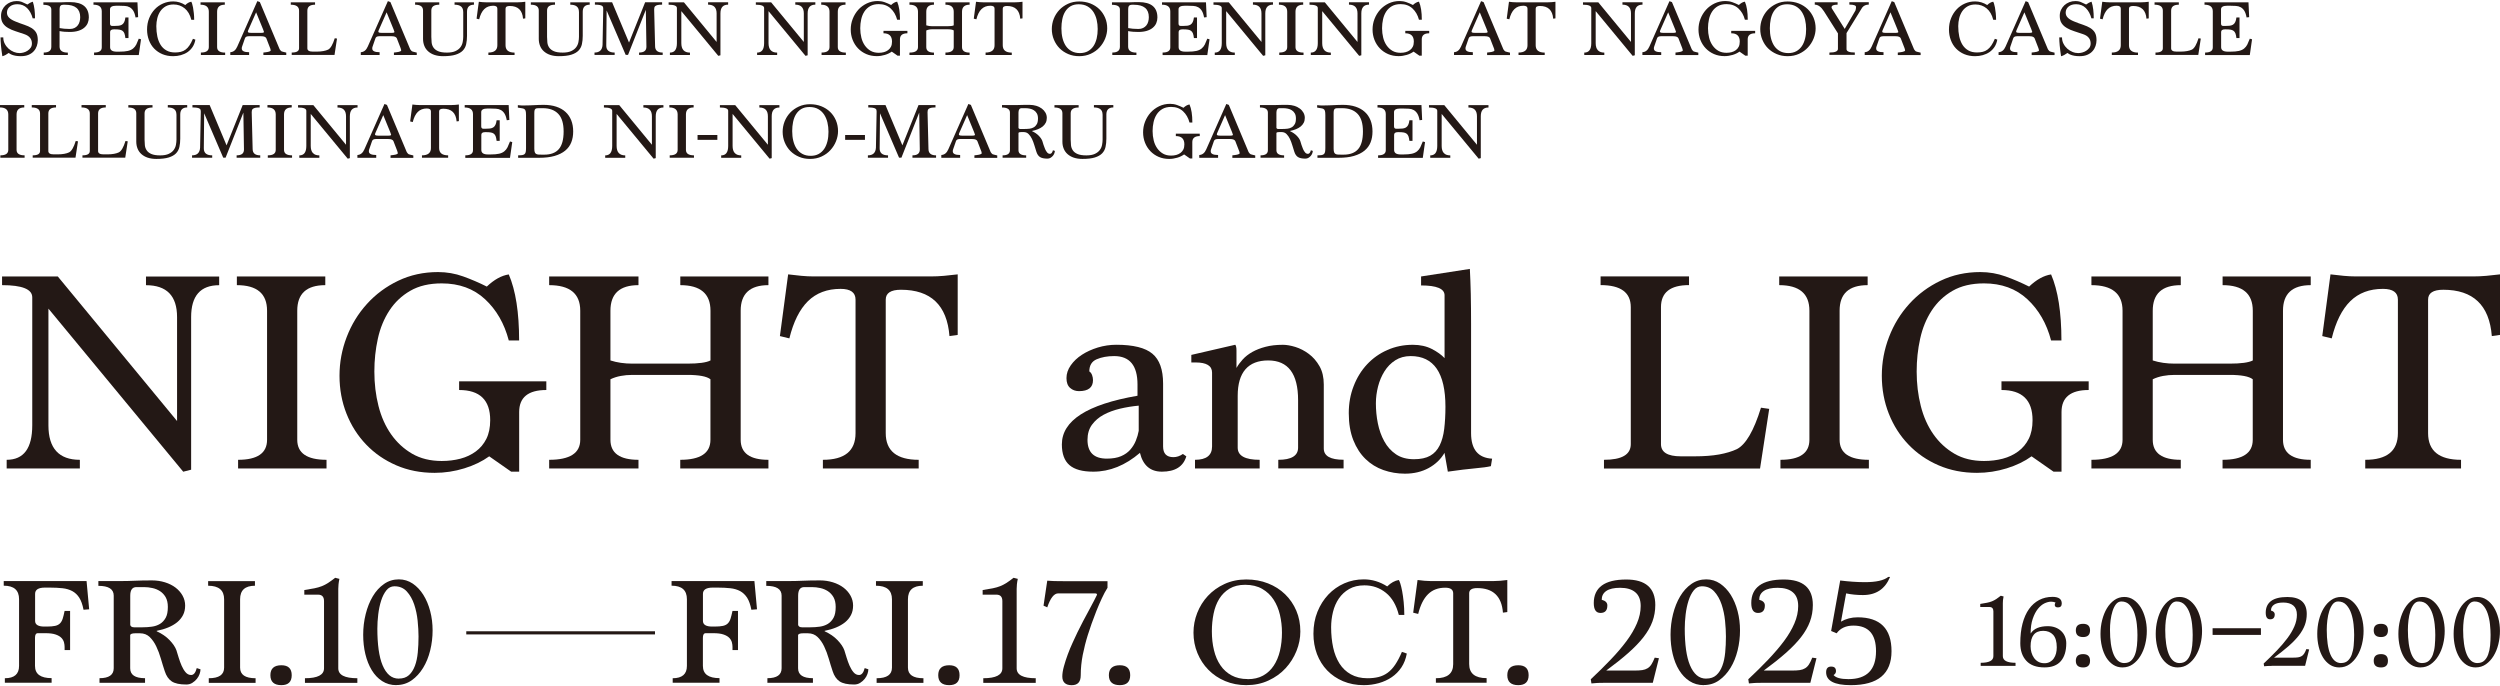 <?xml version="1.0" encoding="UTF-8"?>
<svg id="_レイヤー_1" xmlns="http://www.w3.org/2000/svg" version="1.1" viewBox="0 0 510 140">
  <!-- Generator: Adobe Illustrator 29.8.2, SVG Export Plug-In . SVG Version: 2.1.1 Build 3)  -->
  <defs>
    <style>
      .st0 {
        fill: #231815;
      }

      .st1 {
        fill: none;
        stroke: #231815;
        stroke-miterlimit: 10;
        stroke-width: .64px;
      }
    </style>
  </defs>
  <g>
    <path class="st0" d="M37.37,96.22L9.88,62.96v23.81c0,4.69,2.14,7.03,6.41,7.03v1.77H1.36v-1.77c3.48,0,5.22-2.35,5.22-7.04v-26.1c0-1.66-2.05-2.49-6.16-2.49v-1.77h11.37l24.33,29.49v-21.2c0-4.34-2.11-6.51-6.34-6.51v-1.77h14.93v1.77c-3.82,0-5.72,2.17-5.72,6.51v31.13l-1.62.41Z"/>
    <path class="st0" d="M48.57,95.57v-1.77c3.94,0,5.91-1.36,5.91-4.08v-26.34c0-3.47-2.05-5.21-6.16-5.21v-1.77h18.04v1.77c-3.82,0-5.72,1.74-5.72,5.21v26.34c0,2.72,1.99,4.08,5.97,4.08v1.77h-18.04Z"/>
    <path class="st0" d="M104.28,96.22l-4.48-3.13c-1.41,1.02-3.1,1.84-5.07,2.45-1.97.61-3.99.92-6.06.92-2.86,0-5.47-.51-7.84-1.54s-4.41-2.43-6.13-4.23c-1.72-1.79-3.06-3.89-4.01-6.29-.95-2.4-1.43-4.98-1.43-7.74s.49-5.35,1.46-7.89c.97-2.54,2.35-4.8,4.14-6.77,1.78-1.97,3.91-3.55,6.38-4.73,2.47-1.18,5.17-1.77,8.12-1.77,1.78,0,3.49.3,5.13.89,1.64.59,3.24,1.28,4.82,2.07,1.49-1.42,2.99-2.25,4.48-2.48,1.41,3.27,2.11,7.76,2.11,13.47h-2.11c-.91-3.47-2.53-6.27-4.85-8.42-2.32-2.15-5.27-3.22-8.83-3.22-2.53,0-4.67.5-6.41,1.51-1.74,1-3.16,2.34-4.26,4.02-1.1,1.68-1.89,3.6-2.36,5.76-.48,2.17-.71,4.39-.71,6.68,0,2.48.28,4.83.84,7.03.56,2.21,1.42,4.14,2.58,5.79,1.16,1.65,2.59,2.97,4.29,3.96,1.7.98,3.71,1.48,6.03,1.48,1.37,0,2.64-.16,3.82-.47,1.18-.31,2.23-.81,3.14-1.48.91-.67,1.63-1.53,2.15-2.57.52-1.04.78-2.31.78-3.81,0-4.1-2.11-6.15-6.34-6.15v-1.77h17.79v1.77c-3.69,0-5.54,1.5-5.54,4.49v12.17h-1.62Z"/>
    <path class="st0" d="M138.77,95.57v-1.77c4.11,0,6.16-1.36,6.16-4.08v-12.35c-.75-.59-2.32-.89-4.73-.89h-11.2c-.83,0-1.62.07-2.36.21-.75.14-1.45.36-2.11.68v12.35c0,2.72,1.91,4.08,5.72,4.08v1.77h-18.22v-1.77c4.23,0,6.34-1.36,6.34-4.08v-26.34c0-3.47-2.11-5.21-6.34-5.21v-1.77h18.22v1.77c-3.82,0-5.72,1.74-5.72,5.22v10.14c1.37.44,2.86.65,4.48.65h11.2c2.32,0,3.9-.22,4.73-.65v-10.14c0-3.48-2.05-5.22-6.16-5.22v-1.77h17.98v1.77c-3.77,0-5.66,1.74-5.66,5.21v26.34c0,2.72,1.89,4.08,5.66,4.08v1.77h-17.98Z"/>
    <path class="st0" d="M167.87,95.57v-1.77c4.44,0,6.66-1.81,6.66-5.44v-27.24c0-1.46-1.02-2.19-3.05-2.19-2.74,0-4.96.84-6.66,2.51-1.7,1.68-2.96,4.21-3.79,7.59l-1.93-.47,1.68-12.59c.95.12,1.86.22,2.71.3.85.08,1.67.12,2.46.12h23.95c.87,0,1.76-.04,2.67-.12.91-.08,1.84-.18,2.8-.3v12.35l-1.68.24c-.5-6.3-3.8-9.45-9.9-9.45-2.06,0-3.1.67-3.1,2.01v27.24c0,3.62,2.24,5.44,6.72,5.44v1.77h-19.53Z"/>
    <path class="st0" d="M242.01,93.09c-.62,2.09-2.28,3.13-4.98,3.13-2.36,0-3.86-1.28-4.48-3.84-2.99,2.56-6.16,3.84-9.52,3.84-2.2,0-3.82-.44-4.85-1.33-1.04-.89-1.56-2.3-1.56-4.23,0-4.85,5.14-8.15,15.43-9.93v-2.3c0-3.86-1.59-5.79-4.76-5.79-1.38,0-2.57.22-3.57.65-1,.43-1.5,1.26-1.5,2.48.25.16.43.4.56.74.12.33.19.68.19,1.03,0,1.5-.95,2.25-2.86,2.25-.71,0-1.31-.22-1.8-.65-.5-.43-.75-1.1-.75-2.01s.29-1.77.87-2.6c.58-.83,1.34-1.55,2.28-2.16.94-.61,2.02-1.1,3.24-1.48,1.23-.37,2.49-.56,3.78-.56,3.45,0,5.91.61,7.36,1.83,1.46,1.22,2.18,3.25,2.18,6.09v12.82c0,1.46.7,2.19,2.11,2.19.66,0,1.31-.22,1.93-.65l.68.47ZM232.31,82.75c-1.29.12-2.57.32-3.82.62-1.25.3-2.37.71-3.35,1.24-.98.53-1.77,1.21-2.38,2.04-.6.83-.91,1.85-.91,3.07,0,2.56,1.31,3.84,3.94,3.84,1.17,0,2.14-.17,2.91-.5.77-.33,1.4-.78,1.88-1.33.48-.55.86-1.16,1.13-1.83.27-.67.47-1.34.59-2.01v-5.14Z"/>
    <path class="st0" d="M260.77,95.57v-1.77c2.69,0,4.04-.83,4.04-2.48v-9.69c0-5.4-2.03-8.1-6.1-8.1s-6.22,2.4-6.22,7.21v10.58c0,1.65,1.49,2.48,4.48,2.48v1.77h-13.19v-1.77c2.32,0,3.48-.91,3.48-2.72v-15.07c0-1.38-1.12-2.07-3.36-2.07h-.87v-1.54l8.96-2.07c.16.16.25.55.25,1.18v3.55c.33-.59.76-1.17,1.28-1.74.52-.57,1.16-1.07,1.93-1.51.77-.43,1.67-.79,2.71-1.06,1.04-.28,2.22-.41,3.55-.41.75,0,1.6.15,2.55.44.95.3,1.87.77,2.74,1.42.87.65,1.6,1.49,2.18,2.51.58,1.02.87,2.27.87,3.72v13.06c0,1.54,1.35,2.3,4.04,2.3v1.77h-13.31Z"/>
    <path class="st0" d="M304.13,95.1c-.66.16-1.73.31-3.2.44s-3.33.36-5.57.68l-.68-3.84c-.75,1.3-1.83,2.33-3.23,3.1-1.41.77-3.03,1.15-4.85,1.15-1.53,0-3-.25-4.39-.74-1.39-.49-2.6-1.24-3.64-2.25-1.04-1.01-1.87-2.28-2.49-3.84-.62-1.56-.93-3.4-.93-5.53,0-1.97.33-3.81,1-5.52.66-1.71,1.58-3.19,2.74-4.43,1.16-1.24,2.54-2.22,4.14-2.92,1.6-.71,3.33-1.06,5.19-1.06,1.49,0,2.79.29,3.89.86,1.1.57,1.96,1.19,2.58,1.86v-12.82c0-1.34-1.6-2.01-4.79-2.01v-1.83l9.95-1.54c.08,1.46.14,3.15.19,5.08.04,1.93.06,3.98.06,6.15v22.28c0,3.31,1.43,5.04,4.29,5.2l-.25,1.54ZM288.46,93.68c1.37,0,2.47-.24,3.3-.71.83-.47,1.47-1.17,1.93-2.1.46-.93.77-2.05.93-3.37.16-1.32.25-2.83.25-4.52,0-6.89-2.36-10.34-7.09-10.34-1.2,0-2.25.29-3.14.86-.89.57-1.63,1.32-2.21,2.25s-1.02,1.96-1.31,3.1c-.29,1.14-.44,2.28-.44,3.43,0,1.38.13,2.74.4,4.08.27,1.34.7,2.56,1.31,3.66.6,1.1,1.4,1.99,2.39,2.66s2.22,1,3.67,1Z"/>
    <path class="st0" d="M327.21,95.57v-1.77c3.65,0,5.47-1.06,5.47-3.2v-27.94c0-3-2.05-4.5-6.16-4.5v-1.77h18.04v1.77c-3.82,0-5.72,1.5-5.72,4.5v27.94c0,1.66,1.35,2.49,4.04,2.49h2.86c1.91,0,3.57-.13,4.98-.38,1.41-.26,2.61-.62,3.61-1.09,1.83-.95,3.46-3.76,4.91-8.45l1.68.24-1.87,12.17h-31.85Z"/>
    <path class="st0" d="M363.21,95.57v-1.77c3.94,0,5.91-1.36,5.91-4.08v-26.34c0-3.47-2.05-5.21-6.16-5.21v-1.77h18.04v1.77c-3.82,0-5.72,1.74-5.72,5.21v26.34c0,2.72,1.99,4.08,5.97,4.08v1.77h-18.04Z"/>
    <path class="st0" d="M418.92,96.22l-4.48-3.13c-1.41,1.02-3.1,1.84-5.07,2.45-1.97.61-3.99.92-6.07.92-2.86,0-5.47-.51-7.84-1.54-2.36-1.02-4.41-2.43-6.13-4.23-1.72-1.79-3.06-3.89-4.01-6.29-.95-2.4-1.43-4.98-1.43-7.74s.49-5.35,1.46-7.89c.97-2.54,2.35-4.8,4.14-6.77,1.78-1.97,3.91-3.55,6.38-4.73,2.47-1.18,5.17-1.77,8.12-1.77,1.78,0,3.49.3,5.13.89s3.24,1.28,4.82,2.07c1.49-1.42,2.99-2.25,4.48-2.48,1.41,3.27,2.11,7.76,2.11,13.47h-2.11c-.91-3.47-2.53-6.27-4.85-8.42-2.32-2.15-5.27-3.22-8.83-3.22-2.53,0-4.66.5-6.41,1.51-1.74,1-3.16,2.34-4.26,4.02-1.1,1.68-1.89,3.6-2.36,5.76-.48,2.17-.71,4.39-.71,6.68,0,2.48.28,4.83.84,7.03.56,2.21,1.42,4.14,2.58,5.79,1.16,1.65,2.59,2.97,4.29,3.96s3.71,1.48,6.03,1.48c1.37,0,2.64-.16,3.83-.47,1.18-.31,2.23-.81,3.14-1.48.91-.67,1.63-1.53,2.15-2.57.52-1.04.78-2.31.78-3.81,0-4.1-2.11-6.15-6.34-6.15v-1.77h17.79v1.77c-3.69,0-5.54,1.5-5.54,4.49v12.17h-1.62Z"/>
    <path class="st0" d="M453.4,95.57v-1.77c4.11,0,6.16-1.36,6.16-4.08v-12.35c-.75-.59-2.32-.89-4.73-.89h-11.2c-.83,0-1.62.07-2.36.21-.75.14-1.45.36-2.11.68v12.35c0,2.72,1.91,4.08,5.72,4.08v1.77h-18.23v-1.77c4.23,0,6.35-1.36,6.35-4.08v-26.34c0-3.47-2.12-5.21-6.35-5.21v-1.77h18.23v1.77c-3.82,0-5.72,1.74-5.72,5.22v10.14c1.37.44,2.86.65,4.48.65h11.2c2.32,0,3.9-.22,4.73-.65v-10.14c0-3.48-2.05-5.22-6.16-5.22v-1.77h17.98v1.77c-3.77,0-5.66,1.74-5.66,5.21v26.34c0,2.72,1.89,4.08,5.66,4.08v1.77h-17.98Z"/>
    <path class="st0" d="M482.51,95.57v-1.77c4.44,0,6.66-1.81,6.66-5.44v-27.24c0-1.46-1.02-2.19-3.05-2.19-2.74,0-4.96.84-6.66,2.51-1.7,1.68-2.96,4.21-3.79,7.59l-1.93-.47,1.68-12.59c.95.12,1.86.22,2.71.3.85.08,1.67.12,2.46.12h23.95c.87,0,1.76-.04,2.67-.12.91-.08,1.84-.18,2.8-.3v12.35l-1.68.24c-.5-6.3-3.8-9.45-9.9-9.45-2.07,0-3.1.67-3.1,2.01v27.24c0,3.62,2.24,5.44,6.72,5.44v1.77h-19.53Z"/>
  </g>
  <g>
    <g>
      <path class="st0" d="M.99,139.3v-.94c1.93,0,2.9-.84,2.9-2.51v-13.61c0-1.84-1.04-2.76-3.13-2.76v-.94h16.9l.53,5.76-1.15.09c-.2-1.04-.49-1.86-.87-2.46-.38-.59-.86-1.04-1.43-1.35-.57-.3-1.24-.5-1.99-.58s-1.62-.13-2.59-.13h-.99c-1.34,0-2.01.43-2.01,1.28v5.51c0,.77.63,1.16,1.88,1.16h.49c.72,0,1.3-.05,1.71-.14.42-.09.75-.26.99-.5.24-.24.43-.56.56-.97s.26-.93.39-1.58h1.12v7.98h-1.12v-.63c0-.29-.04-.6-.12-.92s-.25-.63-.51-.91c-.26-.28-.65-.52-1.17-.7-.52-.19-1.23-.28-2.13-.28h-1.52c-.4,0-.59.31-.59.94v5.73c0,1.67,1.13,2.5,3.39,2.5v.94H.99Z"/>
      <path class="st0" d="M40.9,136.58c0,.25-.06.55-.18.91-.12.35-.31.69-.56,1s-.56.58-.92.81-.77.34-1.24.34c-1.34,0-2.33-.21-2.97-.64s-1.11-1.12-1.42-2.08c-.26-.79-.53-1.64-.79-2.55-.26-.91-.58-1.74-.94-2.5-.36-.76-.81-1.4-1.33-1.91-.53-.51-1.19-.77-1.98-.77h-.99c-.59,0-.93.12-1.02.34v6.79c0,1.36,1.01,2.03,3.03,2.03v.94h-9.29v-.94c1.93,0,2.9-.68,2.9-2.03v-14.81c0-1.33-1.04-2-3.13-2v-.97h4.12c.72,0,1.34,0,1.84-.02.51-.01.99-.03,1.47-.05.47-.02.98-.04,1.52-.05.54,0,1.19-.02,1.96-.02.94,0,1.83.13,2.67.39s1.55.62,2.16,1.08c.6.46,1.08,1,1.43,1.63.35.63.53,1.3.53,2.03s-.14,1.38-.43,1.94c-.29.56-.69,1.05-1.2,1.47-.52.42-1.13.77-1.83,1.06s-1.48.52-2.34.69v.09c1.05.48,1.93,1.08,2.62,1.8.69.72,1.16,1.41,1.4,2.08.13.42.29.92.46,1.5.18.58.38,1.14.61,1.66.23.52.5.97.81,1.33.31.36.68.55,1.12.55.53,0,.91-.47,1.15-1.41l.76.25ZM29.07,127.97c.66,0,1.3-.04,1.91-.13.61-.08,1.16-.27,1.65-.56.48-.29.87-.71,1.17-1.25.3-.54.44-1.28.44-2.22,0-.79-.15-1.45-.44-1.97-.3-.52-.68-.93-1.15-1.24-.47-.3-.99-.52-1.57-.64-.57-.13-1.13-.19-1.68-.19h-1.58c-.83,0-1.25.58-1.25,1.75v5.98c.09.31.35.47.79.47h1.71Z"/>
      <path class="st0" d="M42.59,139.3v-.94c2.09,0,3.13-.72,3.13-2.16v-13.95c0-1.84-1.09-2.76-3.26-2.76v-.94h9.55v.94c-2.02,0-3.03.92-3.03,2.76v13.95c0,1.44,1.05,2.16,3.16,2.16v.94h-9.55Z"/>
      <path class="st0" d="M57.4,139.77c-1.49,0-2.24-.68-2.24-2.03s.75-2.03,2.24-2.03c1.41,0,2.11.68,2.11,2.03s-.7,2.03-2.11,2.03Z"/>
      <path class="st0" d="M62.21,139.3v-.94c2.59,0,3.89-.68,3.89-2.03v-13.71c0-.88-.41-1.31-1.22-1.31h-2.8v-.94c.81-.13,1.5-.24,2.08-.36.57-.12,1.08-.26,1.52-.44.44-.18.87-.4,1.28-.67s.89-.62,1.42-1.03l.86.22c-.09.42-.15.79-.18,1.11-.03.32-.05.63-.05.92v16.21c0,1.36,1.3,2.03,3.89,2.03v.94h-10.68Z"/>
      <path class="st0" d="M80.87,139.77c-1.1,0-2.07-.28-2.92-.83-.85-.55-1.55-1.3-2.12-2.24-.57-.94-1-2.03-1.3-3.27-.3-1.24-.44-2.55-.44-3.93,0-1.46.17-2.87.51-4.23.34-1.36.82-2.56,1.45-3.62s1.39-1.89,2.29-2.52c.9-.63,1.91-.94,3.03-.94,1.03,0,1.97.29,2.82.86.85.58,1.57,1.34,2.17,2.3.6.96,1.07,2.07,1.4,3.33.33,1.26.49,2.57.49,3.93s-.16,2.73-.49,4.07c-.33,1.34-.81,2.53-1.45,3.57-.64,1.04-1.41,1.89-2.32,2.53s-1.95.97-3.11.97ZM81.36,138.43c.86,0,1.54-.23,2.06-.7.52-.47.92-1.1,1.22-1.89.3-.79.49-1.71.59-2.74.1-1.03.15-2.11.15-3.24,0-.96-.06-2.03-.18-3.22-.12-1.19-.36-2.3-.71-3.35-.35-1.04-.85-1.92-1.5-2.63s-1.49-1.06-2.52-1.06c-.66,0-1.21.28-1.65.83-.44.55-.8,1.26-1.07,2.11-.27.86-.47,1.79-.59,2.8s-.18,1.99-.18,2.93c0,1.59.09,3,.26,4.26.18,1.25.44,2.32.81,3.19s.82,1.55,1.37,2.02c.55.47,1.2.7,1.94.7Z"/>
      <path class="st0" d="M137.23,139.3v-.94c1.93,0,2.9-.84,2.9-2.51v-13.61c0-1.84-1.04-2.76-3.13-2.76v-.94h16.9l.53,5.76-1.15.09c-.2-1.04-.49-1.86-.87-2.46-.39-.59-.86-1.04-1.43-1.35-.57-.3-1.24-.5-1.99-.58-.76-.08-1.62-.13-2.59-.13h-.99c-1.34,0-2.01.43-2.01,1.28v5.51c0,.77.63,1.16,1.88,1.16h.49c.72,0,1.3-.05,1.71-.14.42-.09.75-.26.99-.5.24-.24.43-.56.56-.97s.26-.93.4-1.58h1.12v7.98h-1.12v-.63c0-.29-.04-.6-.12-.92s-.25-.63-.51-.91-.65-.52-1.17-.7c-.52-.19-1.22-.28-2.13-.28h-1.52c-.4,0-.59.31-.59.94v5.73c0,1.67,1.13,2.5,3.39,2.5v.94h-9.55Z"/>
      <path class="st0" d="M177.14,136.58c0,.25-.06.55-.18.91-.12.35-.31.69-.56,1-.25.31-.56.58-.92.81-.36.23-.77.34-1.24.34-1.34,0-2.33-.21-2.96-.64-.64-.43-1.11-1.12-1.42-2.08-.26-.79-.53-1.64-.79-2.55-.26-.91-.58-1.74-.94-2.5-.36-.76-.81-1.4-1.33-1.91-.53-.51-1.19-.77-1.98-.77h-.99c-.59,0-.93.12-1.02.34v6.79c0,1.36,1.01,2.03,3.03,2.03v.94h-9.29v-.94c1.93,0,2.9-.68,2.9-2.03v-14.81c0-1.33-1.04-2-3.13-2v-.97h4.12c.73,0,1.34,0,1.85-.02.51-.01.99-.03,1.47-.05.47-.02.98-.04,1.52-.05.54,0,1.19-.02,1.96-.02.94,0,1.83.13,2.67.39.83.26,1.55.62,2.16,1.08.6.46,1.08,1,1.43,1.63.35.63.53,1.3.53,2.03s-.14,1.38-.43,1.94-.69,1.05-1.2,1.47c-.52.42-1.13.77-1.83,1.06-.7.29-1.48.52-2.34.69v.09c1.05.48,1.93,1.08,2.62,1.8.69.72,1.16,1.41,1.4,2.08.13.42.28.92.46,1.5.18.58.38,1.14.61,1.66s.5.97.81,1.33c.31.36.68.55,1.12.55.53,0,.91-.47,1.15-1.41l.76.25ZM165.31,127.97c.66,0,1.3-.04,1.91-.13.61-.08,1.16-.27,1.65-.56.48-.29.87-.71,1.17-1.25.3-.54.44-1.28.44-2.22,0-.79-.15-1.45-.44-1.97-.3-.52-.68-.93-1.15-1.24-.47-.3-.99-.52-1.56-.64-.57-.13-1.13-.19-1.68-.19h-1.58c-.84,0-1.25.58-1.25,1.75v5.98c.09.31.35.47.79.47h1.71Z"/>
      <path class="st0" d="M178.83,139.3v-.94c2.09,0,3.13-.72,3.13-2.16v-13.95c0-1.84-1.09-2.76-3.26-2.76v-.94h9.55v.94c-2.02,0-3.03.92-3.03,2.76v13.95c0,1.44,1.05,2.16,3.16,2.16v.94h-9.55Z"/>
      <path class="st0" d="M193.64,139.77c-1.49,0-2.24-.68-2.24-2.03s.75-2.03,2.24-2.03c1.41,0,2.11.68,2.11,2.03s-.7,2.03-2.11,2.03Z"/>
      <path class="st0" d="M200.59,139.3v-.94c2.59,0,3.89-.68,3.89-2.03v-13.71c0-.88-.41-1.31-1.22-1.31h-2.8v-.94c.81-.13,1.5-.24,2.08-.36.57-.12,1.08-.26,1.52-.44.44-.18.87-.4,1.29-.67s.89-.62,1.42-1.03l.86.22c-.09.42-.15.79-.18,1.11-.03.32-.05.63-.05.92v16.21c0,1.36,1.3,2.03,3.89,2.03v.94h-10.68Z"/>
      <path class="st0" d="M215.88,121.05c-.86,0-1.6.95-2.24,2.85l-.76-.34.76-5.1c.44.04.92.07,1.43.08.52.01,1.13.02,1.83.02h9.03v1.35c-.4.63-.79,1.35-1.17,2.18-.38.82-.75,1.68-1.1,2.55-.35.88-.67,1.74-.97,2.58s-.56,1.61-.77,2.3c-.42,1.33-.76,2.7-1.04,4.08-.27,1.39-.41,2.77-.41,4.15s-.62,2.03-1.85,2.03-1.91-.59-1.91-1.78c0-.58.11-1.27.33-2.07.22-.79.48-1.61.79-2.44s.64-1.64,1.01-2.43c.36-.78.69-1.48.97-2.08.35-.73.74-1.49,1.15-2.27.42-.78.81-1.52,1.19-2.22.37-.7.71-1.32,1-1.88.3-.55.51-.97.64-1.27,0-.19-.11-.28-.33-.28h-7.58Z"/>
      <path class="st0" d="M228.45,139.77c-1.49,0-2.24-.68-2.24-2.03s.75-2.03,2.24-2.03c1.4,0,2.11.68,2.11,2.03s-.7,2.03-2.11,2.03Z"/>
      <path class="st0" d="M254.25,139.77c-1.56,0-3-.28-4.32-.83-1.32-.55-2.45-1.32-3.41-2.29s-1.7-2.11-2.24-3.41c-.54-1.3-.81-2.7-.81-4.18,0-1.38.25-2.72.76-4.02.51-1.3,1.23-2.46,2.17-3.47.94-1.01,2.08-1.83,3.41-2.44s2.81-.92,4.43-.92,3.08.27,4.43.8c1.35.53,2.51,1.27,3.49,2.22.98.95,1.74,2.07,2.29,3.36.55,1.29.82,2.7.82,4.23,0,1.34-.26,2.66-.79,3.98-.53,1.31-1.27,2.49-2.22,3.52s-2.11,1.87-3.48,2.5c-1.36.64-2.88.95-4.55.95ZM254.51,138.55c1.23,0,2.28-.24,3.16-.73.88-.49,1.6-1.16,2.17-2.02.57-.85.99-1.86,1.27-3.02.27-1.16.41-2.4.41-3.73,0-1.25-.14-2.46-.41-3.62-.27-1.17-.71-2.2-1.3-3.11-.59-.91-1.37-1.64-2.32-2.19-.96-.55-2.11-.83-3.48-.83-1.25,0-2.31.26-3.18.78-.87.52-1.57,1.22-2.11,2.09-.54.88-.92,1.89-1.15,3.03-.23,1.15-.35,2.34-.35,3.59,0,1.38.14,2.66.43,3.84.28,1.19.72,2.22,1.32,3.09.59.88,1.35,1.56,2.27,2.06.92.5,2.01.75,3.26.75Z"/>
      <path class="st0" d="M286.99,133.32c-.2,1.09-.57,2.03-1.1,2.83-.54.8-1.2,1.47-1.98,2-.78.53-1.66.93-2.64,1.21-.98.27-1.99.41-3.05.41-1.56,0-2.97-.27-4.23-.8-1.26-.53-2.34-1.27-3.25-2.21-.9-.94-1.59-2.05-2.08-3.33-.48-1.28-.72-2.67-.72-4.15,0-1.63.27-3.12.82-4.48.55-1.36,1.29-2.52,2.22-3.51.93-.98,2.02-1.74,3.26-2.29,1.24-.54,2.56-.81,3.97-.81,1.69,0,3.28.48,4.78,1.44.77-.75,1.56-1.19,2.37-1.31.07.06.16.3.3.7.13.41.26.93.38,1.58.12.65.23,1.39.31,2.22s.13,1.71.13,2.63h-1.12c-.51-2-1.38-3.51-2.64-4.52-1.25-1.01-2.71-1.52-4.38-1.52-1.21,0-2.24.25-3.1.74-.86.49-1.56,1.14-2.11,1.94-.55.8-.95,1.72-1.2,2.74-.25,1.02-.38,2.07-.38,3.13,0,1.48.14,2.85.41,4.12.27,1.26.71,2.36,1.3,3.29s1.36,1.66,2.31,2.19c.94.53,2.08.8,3.39.8.83,0,1.59-.08,2.26-.25s1.29-.45,1.85-.86c.56-.41,1.08-.96,1.55-1.66.47-.7.93-1.57,1.37-2.61l.99.34Z"/>
      <path class="st0" d="M292.92,139.3v-.94c2.35,0,3.53-.96,3.53-2.88v-14.43c0-.77-.54-1.16-1.61-1.16-1.45,0-2.62.44-3.52,1.33-.9.89-1.57,2.23-2.01,4.02l-1.02-.25.89-6.67c.51.06.98.12,1.43.16.45.04.88.06,1.3.06h12.68c.46,0,.93-.02,1.42-.06.48-.04.98-.09,1.48-.16v6.54l-.89.12c-.26-3.34-2.01-5.01-5.25-5.01-1.09,0-1.64.35-1.64,1.06v14.43c0,1.92,1.19,2.88,3.56,2.88v.94h-10.35Z"/>
      <path class="st0" d="M309.73,139.77c-1.49,0-2.24-.68-2.24-2.03s.75-2.03,2.24-2.03c1.41,0,2.11.68,2.11,2.03s-.7,2.03-2.11,2.03Z"/>
      <path class="st0" d="M327.02,139.3c-.44,0-.86,0-1.27.03-.41.02-.77.05-1.1.09l-.13-.85c1.47-1.38,2.83-2.71,4.06-4.01,1.24-1.29,2.31-2.55,3.22-3.77.91-1.22,1.62-2.43,2.13-3.62s.77-2.37.77-3.54c0-1.25-.36-2.19-1.09-2.8-.72-.62-1.76-.92-3.1-.92-1.25,0-2.19.21-2.82.64-.63.43-.94,1.03-.94,1.8.77.21,1.15.59,1.15,1.16,0,1.02-.47,1.53-1.4,1.53s-1.37-.68-1.37-2.03c0-1.57.55-2.76,1.65-3.57,1.1-.81,2.76-1.22,4.97-1.22,3.95,0,5.93,1.73,5.93,5.2,0,1.19-.2,2.32-.59,3.38-.39,1.06-1,2.12-1.82,3.18-.82,1.05-1.86,2.13-3.12,3.24-1.26,1.11-2.75,2.3-4.48,3.57h5.84c.59,0,1.09-.03,1.51-.09s.78-.19,1.09-.38c.31-.19.57-.45.79-.8.22-.34.44-.8.66-1.36l.86.12-1.25,5.01h-10.15Z"/>
      <path class="st0" d="M347.58,139.77c-1.1,0-2.07-.28-2.92-.83-.85-.55-1.55-1.3-2.13-2.24s-1-2.03-1.3-3.27c-.3-1.24-.44-2.55-.44-3.93,0-1.46.17-2.87.51-4.23s.82-2.56,1.45-3.62,1.39-1.89,2.29-2.52,1.91-.94,3.03-.94c1.03,0,1.97.29,2.82.86.85.58,1.57,1.34,2.18,2.3.6.96,1.07,2.07,1.4,3.33s.49,2.57.49,3.93-.16,2.73-.49,4.07c-.33,1.34-.81,2.53-1.45,3.57-.64,1.04-1.41,1.89-2.32,2.53-.91.65-1.95.97-3.11.97ZM348.07,138.43c.86,0,1.54-.23,2.06-.7.52-.47.92-1.1,1.22-1.89.3-.79.49-1.71.59-2.74.1-1.03.15-2.11.15-3.24,0-.96-.06-2.03-.18-3.22-.12-1.19-.36-2.3-.71-3.35-.35-1.04-.85-1.92-1.5-2.63-.65-.71-1.49-1.06-2.52-1.06-.66,0-1.21.28-1.65.83s-.8,1.26-1.07,2.11c-.27.86-.47,1.79-.59,2.8-.12,1.01-.18,1.99-.18,2.93,0,1.59.09,3,.26,4.26.18,1.25.44,2.32.81,3.19s.82,1.55,1.37,2.02c.55.47,1.2.7,1.94.7Z"/>
      <path class="st0" d="M359.15,139.3c-.44,0-.86,0-1.27.03-.41.02-.77.05-1.1.09l-.13-.85c1.47-1.38,2.83-2.71,4.06-4.01s2.31-2.55,3.22-3.77,1.62-2.43,2.13-3.62.77-2.37.77-3.54c0-1.25-.36-2.19-1.09-2.8-.72-.62-1.76-.92-3.1-.92-1.25,0-2.19.21-2.82.64-.63.43-.94,1.03-.94,1.8.77.21,1.15.59,1.15,1.16,0,1.02-.47,1.53-1.4,1.53s-1.37-.68-1.37-2.03c0-1.57.55-2.76,1.65-3.57,1.1-.81,2.76-1.22,4.98-1.22,3.95,0,5.93,1.73,5.93,5.2,0,1.19-.2,2.32-.59,3.38-.39,1.06-1,2.12-1.82,3.18-.82,1.05-1.86,2.13-3.12,3.24-1.26,1.11-2.75,2.3-4.48,3.57h5.84c.59,0,1.09-.03,1.51-.09.42-.06.78-.19,1.09-.38s.57-.45.79-.8c.22-.34.44-.8.66-1.36l.86.12-1.25,5.01h-10.15Z"/>
      <path class="st0" d="M373.55,128.72l1.85-10.3c.88.11,1.73.19,2.57.25.83.06,1.66.09,2.47.09,2.28,0,3.87-.35,4.74-1.06h.39c-1.01,2.46-2.85,3.69-5.53,3.69-1.21,0-2.35-.11-3.43-.34l-1.05,5.76c1.01-.58,2.14-.88,3.39-.88,4.61,0,6.92,2.31,6.92,6.92s-2.77,6.92-8.3,6.92c-3.36,0-5.04-.88-5.04-2.63,0-.77.34-1.16,1.02-1.16s.99.31.99.93c0,.33-.16.6-.49.8.46.56,1.47.83,3.03.83,3.76,0,5.63-1.9,5.63-5.71,0-3.47-1.54-5.21-4.61-5.21-1.52,0-2.66.52-3.43,1.57l-1.12-.47Z"/>
      <path class="st0" d="M404.06,135.84v-.63c1.73,0,2.59-.45,2.59-1.36v-9.14c0-.58-.27-.88-.81-.88h-1.87v-.63c.54-.08,1-.16,1.38-.24.38-.08.72-.17,1.01-.29.29-.12.58-.27.86-.45.28-.18.59-.41.94-.69l.57.15c-.06.28-.1.53-.12.74-.02.22-.03.42-.03.62v10.81c0,.9.86,1.36,2.59,1.36v.63h-7.12Z"/>
      <path class="st0" d="M419.36,122.93c-.29-.13-.61-.19-.94-.19-.41,0-.86.12-1.34.34-.48.23-.93.61-1.35,1.13s-.77,1.2-1.05,2.02c-.29.83-.43,1.83-.43,3.01.64-1,1.82-1.5,3.51-1.5.56,0,1.07.09,1.53.26.46.17.86.42,1.19.73s.59.68.77,1.11c.18.43.27.89.27,1.39,0,1.57-.37,2.78-1.11,3.64-.74.86-1.85,1.28-3.33,1.28-1.64,0-2.87-.44-3.7-1.34-.83-.89-1.24-2.09-1.24-3.59s.15-2.84.46-4.02c.31-1.18.75-2.16,1.32-2.96.57-.8,1.26-1.41,2.07-1.84.81-.42,1.71-.64,2.72-.64,1.26,0,1.89.45,1.89,1.34,0,.54-.26.81-.77.81-.44,0-.66-.17-.66-.52,0-.21.07-.37.2-.48ZM417.08,135.3c.41,0,.77-.09,1.09-.26.31-.17.58-.41.79-.71.21-.3.37-.64.47-1.03.1-.39.15-.81.15-1.25,0-1.17-.25-2.02-.75-2.56-.5-.53-1.17-.8-2.02-.8-1.71,0-2.57,1.06-2.57,3.17,0,.43.06.85.18,1.26.12.41.29.78.53,1.11s.53.59.88.78c.35.19.77.29,1.25.29Z"/>
      <path class="st0" d="M424.96,129.96c-1,0-1.49-.45-1.49-1.36s.5-1.34,1.49-1.34c.94,0,1.41.45,1.41,1.34s-.47,1.36-1.41,1.36ZM424.96,136.16c-1,0-1.49-.45-1.49-1.36s.5-1.36,1.49-1.36c.94,0,1.41.45,1.41,1.36s-.47,1.36-1.41,1.36Z"/>
      <path class="st0" d="M433.03,136.16c-.73,0-1.38-.18-1.94-.55-.56-.37-1.04-.87-1.42-1.49-.38-.63-.67-1.35-.87-2.18-.2-.83-.3-1.7-.3-2.62,0-.97.11-1.91.34-2.82.23-.9.55-1.71.97-2.41.42-.7.93-1.26,1.53-1.68.6-.42,1.27-.63,2.02-.63.69,0,1.31.19,1.88.57.56.38,1.05.89,1.45,1.53.4.64.71,1.38.93,2.22.22.84.33,1.71.33,2.62s-.11,1.82-.33,2.71c-.22.89-.54,1.68-.97,2.38-.43.7-.94,1.26-1.55,1.69-.61.43-1.3.65-2.07.65ZM433.36,135.26c.57,0,1.03-.16,1.37-.47.34-.31.61-.73.81-1.26s.33-1.14.4-1.83c.07-.69.1-1.41.1-2.16,0-.64-.04-1.36-.12-2.15-.08-.79-.24-1.54-.47-2.23-.23-.7-.57-1.28-1-1.75s-.99-.71-1.68-.71c-.44,0-.81.19-1.1.55-.29.37-.53.84-.71,1.41-.18.57-.31,1.19-.4,1.87s-.12,1.32-.12,1.95c0,1.06.06,2,.18,2.84.12.83.3,1.54.54,2.13.24.58.55,1.03.91,1.35.37.31.8.47,1.3.47Z"/>
      <path class="st0" d="M444.3,136.16c-.73,0-1.38-.18-1.94-.55s-1.04-.87-1.42-1.49-.67-1.35-.87-2.18c-.2-.83-.3-1.7-.3-2.62,0-.97.11-1.91.34-2.82.23-.9.55-1.71.97-2.41.42-.7.93-1.26,1.53-1.68.6-.42,1.27-.63,2.02-.63.69,0,1.31.19,1.88.57.56.38,1.05.89,1.45,1.53.4.64.71,1.38.93,2.22.22.84.33,1.71.33,2.62s-.11,1.82-.33,2.71c-.22.89-.54,1.68-.97,2.38-.43.7-.94,1.26-1.55,1.69-.61.43-1.3.65-2.08.65ZM444.63,135.26c.57,0,1.03-.16,1.37-.47.34-.31.62-.73.81-1.26.2-.53.33-1.14.4-1.83s.1-1.41.1-2.16c0-.64-.04-1.36-.12-2.15-.08-.79-.24-1.54-.47-2.23-.23-.7-.57-1.28-1-1.75s-.99-.71-1.68-.71c-.44,0-.81.19-1.1.55s-.53.84-.71,1.41-.31,1.19-.4,1.87c-.08.67-.12,1.32-.12,1.95,0,1.06.06,2,.18,2.84.12.83.3,1.54.54,2.13.24.58.55,1.03.91,1.35.37.31.8.47,1.3.47Z"/>
      <path class="st0" d="M451.37,129.52v-1.36h9.86v1.36h-9.86Z"/>
      <path class="st0" d="M463.47,135.84c-.29,0-.58,0-.85.02-.27.01-.52.03-.74.06l-.09-.56c.98-.92,1.88-1.81,2.71-2.67.82-.86,1.54-1.7,2.14-2.51.61-.81,1.08-1.62,1.42-2.41s.51-1.58.51-2.36c0-.83-.24-1.46-.72-1.87-.48-.41-1.17-.62-2.06-.62-.83,0-1.46.14-1.88.43-.42.29-.63.69-.63,1.2.51.14.77.4.77.77,0,.68-.31,1.02-.93,1.02s-.91-.45-.91-1.36c0-1.04.37-1.84,1.1-2.38.73-.54,1.84-.81,3.32-.81,2.64,0,3.95,1.15,3.95,3.46,0,.79-.13,1.54-.39,2.25s-.67,1.42-1.21,2.12c-.55.7-1.24,1.42-2.08,2.16-.84.74-1.84,1.53-2.99,2.38h3.89c.39,0,.73-.02,1.01-.06s.52-.13.72-.25c.21-.12.38-.3.53-.53.15-.23.29-.53.44-.91l.57.08-.83,3.34h-6.77Z"/>
      <path class="st0" d="M477.25,136.16c-.73,0-1.38-.18-1.94-.55-.56-.37-1.04-.87-1.42-1.49-.38-.63-.67-1.35-.87-2.18-.2-.83-.3-1.7-.3-2.62,0-.97.11-1.91.34-2.82.23-.9.55-1.71.97-2.41.42-.7.93-1.26,1.53-1.68.6-.42,1.27-.63,2.02-.63.69,0,1.31.19,1.88.57.56.38,1.05.89,1.45,1.53s.71,1.38.93,2.22c.22.84.33,1.71.33,2.62s-.11,1.82-.33,2.71c-.22.89-.54,1.68-.97,2.38-.43.7-.94,1.26-1.55,1.69s-1.3.65-2.08.65ZM477.58,135.26c.57,0,1.03-.16,1.37-.47.34-.31.62-.73.81-1.26s.33-1.14.39-1.83.1-1.41.1-2.16c0-.64-.04-1.36-.12-2.15-.08-.79-.24-1.54-.47-2.23-.23-.7-.57-1.28-1-1.75s-.99-.71-1.68-.71c-.44,0-.81.19-1.1.55-.29.37-.53.84-.71,1.41s-.31,1.19-.39,1.87c-.08.67-.12,1.32-.12,1.95,0,1.06.06,2,.18,2.84s.3,1.54.54,2.13.55,1.03.91,1.35c.37.31.8.47,1.3.47Z"/>
      <path class="st0" d="M485.73,129.96c-1,0-1.49-.45-1.49-1.36s.5-1.34,1.49-1.34c.94,0,1.41.45,1.41,1.34s-.47,1.36-1.41,1.36ZM485.73,136.16c-1,0-1.49-.45-1.49-1.36s.5-1.36,1.49-1.36c.94,0,1.41.45,1.41,1.36s-.47,1.36-1.41,1.36Z"/>
      <path class="st0" d="M493.8,136.16c-.73,0-1.38-.18-1.94-.55-.56-.37-1.04-.87-1.42-1.49-.38-.63-.67-1.35-.87-2.18-.2-.83-.3-1.7-.3-2.62,0-.97.11-1.91.34-2.82.23-.9.55-1.71.97-2.41.42-.7.93-1.26,1.53-1.68.6-.42,1.27-.63,2.02-.63.69,0,1.31.19,1.88.57.56.38,1.05.89,1.45,1.53s.71,1.38.93,2.22c.22.84.33,1.71.33,2.62s-.11,1.82-.33,2.71c-.22.89-.54,1.68-.97,2.38-.43.7-.94,1.26-1.55,1.69s-1.3.65-2.08.65ZM494.13,135.26c.57,0,1.03-.16,1.37-.47.34-.31.62-.73.81-1.26s.33-1.14.39-1.83.1-1.41.1-2.16c0-.64-.04-1.36-.12-2.15-.08-.79-.24-1.54-.47-2.23-.23-.7-.57-1.28-1-1.75s-.99-.71-1.68-.71c-.44,0-.81.19-1.1.55-.29.37-.53.84-.71,1.41s-.31,1.19-.39,1.87c-.08.67-.12,1.32-.12,1.95,0,1.06.06,2,.18,2.84s.3,1.54.54,2.13.55,1.03.91,1.35c.37.31.8.47,1.3.47Z"/>
      <path class="st0" d="M505.07,136.16c-.73,0-1.38-.18-1.94-.55-.56-.37-1.04-.87-1.42-1.49-.38-.63-.67-1.35-.87-2.18-.2-.83-.3-1.7-.3-2.62,0-.97.11-1.91.34-2.82.23-.9.55-1.71.97-2.41.42-.7.93-1.26,1.53-1.68.6-.42,1.27-.63,2.02-.63.69,0,1.31.19,1.88.57.56.38,1.05.89,1.45,1.53s.71,1.38.93,2.22c.22.84.33,1.71.33,2.62s-.11,1.82-.33,2.71c-.22.89-.54,1.68-.97,2.38-.43.7-.94,1.26-1.55,1.69s-1.3.65-2.08.65ZM505.4,135.26c.57,0,1.03-.16,1.37-.47.34-.31.62-.73.81-1.26s.33-1.14.4-1.83c.07-.69.1-1.41.1-2.16,0-.64-.04-1.36-.12-2.15-.08-.79-.24-1.54-.47-2.23-.23-.7-.57-1.28-1-1.75-.43-.47-.99-.71-1.68-.71-.44,0-.81.19-1.1.55-.29.37-.53.84-.71,1.41-.18.57-.32,1.19-.4,1.87-.08.67-.12,1.32-.12,1.95,0,1.06.06,2,.18,2.84.12.83.3,1.54.54,2.13s.55,1.03.91,1.35c.37.31.8.47,1.3.47Z"/>
    </g>
    <line class="st1" x1="95.12" y1="129.1" x2="133.62" y2="129.1"/>
  </g>
  <g>
    <path class="st0" d="M6.67,3.75c-.23-.88-.61-1.57-1.14-2.1-.53-.52-1.19-.79-1.98-.79-.65,0-1.17.16-1.55.49-.39.32-.58.73-.58,1.23,0,.39.14.73.42,1.01.28.29.7.54,1.25.77.69.28,1.32.52,1.89.7.57.19,1.05.41,1.46.66.4.25.72.56.94.94.22.38.33.89.33,1.54,0,.4-.07.79-.2,1.18-.13.39-.33.74-.61,1.05-.27.31-.63.56-1.07.75s-.96.28-1.58.28c-.4,0-.74-.03-1.03-.08-.29-.05-.53-.12-.73-.19-.2-.08-.36-.15-.47-.23-.11-.08-.19-.13-.24-.16-.22.15-.43.29-.65.41s-.43.2-.65.26c-.13-.82-.22-1.55-.28-2.18s-.09-1.19-.09-1.66h.56c0,.47.1.91.31,1.3.2.39.47.73.78,1.01.32.28.68.5,1.07.66.4.16.78.23,1.16.23.24,0,.5-.04.79-.11.29-.08.56-.19.82-.36.26-.16.47-.37.65-.61.18-.25.26-.55.26-.89,0-.43-.12-.81-.37-1.13s-.63-.58-1.17-.76c-.62-.22-1.23-.42-1.8-.6-.57-.18-1.08-.4-1.52-.66-.44-.25-.79-.57-1.05-.96-.26-.38-.39-.89-.39-1.51,0-.45.09-.86.26-1.23.17-.37.4-.68.69-.95.29-.26.63-.47,1.01-.62.39-.15.79-.22,1.21-.22.49,0,.91.08,1.25.25s.67.32.96.45c.35-.27.72-.46,1.11-.57.16.5.27,1.02.34,1.58.07.56.1,1.16.1,1.81h-.51Z"/>
    <path class="st0" d="M8.92,11.21v-.49c1.03,0,1.55-.39,1.55-1.17V1.95c0-.65-.54-.97-1.62-.97V.47h2.85c.38,0,.67,0,.88,0,.21,0,.4-.01.56-.02.16,0,.33,0,.49-.02.16,0,.39,0,.67,0,2.55,0,3.82,1.05,3.82,3.14,0,.41-.08.79-.23,1.15-.15.36-.39.67-.71.94s-.72.48-1.21.63c-.49.15-1.07.23-1.74.23-.36,0-.72-.01-1.07-.04-.35-.03-.69-.07-1.01-.14v3.16c0,.82.56,1.23,1.69,1.23v.49h-4.93ZM12.88.97c-.48,0-.72.29-.72.86v3.9c.28.05.6.1.94.13.34.03.72.05,1.14.05.38,0,.7-.07.96-.2.27-.13.49-.31.66-.53.18-.22.3-.48.38-.77.08-.29.12-.59.12-.91,0-1.69-1.02-2.53-3.05-2.53h-.44Z"/>
    <path class="st0" d="M19.19,11.21v-.49c1.05,0,1.57-.35,1.57-1.05V2.32c0-.91-.56-1.36-1.69-1.36v-.49h8.97l.14,3.03-.53.06c-.1-.58-.26-1.04-.46-1.36s-.45-.56-.74-.72c-.29-.16-.62-.25-1-.27-.37-.03-.78-.04-1.23-.04h-.48c-.86,0-1.3.24-1.3.73v2.9c0,.32.14.49.41.49h.58c.28,0,.55-.01.79-.04.24-.03.46-.1.65-.21.19-.11.34-.29.46-.52s.2-.55.25-.95h.63v4.2h-.63c-.05-.4-.11-.72-.2-.95-.09-.23-.22-.41-.39-.53-.17-.12-.38-.21-.63-.24-.25-.04-.56-.06-.92-.06h-.2c-.52,0-.78.18-.78.54v3.09c0,.62.45.92,1.36.92h.53c.72,0,1.29-.05,1.73-.15.44-.1.79-.26,1.07-.49s.49-.5.66-.83c.16-.33.33-.73.5-1.18l.46.13-.46,3.21h-9.11Z"/>
    <path class="st0" d="M39.85,8.12c-.1.56-.29,1.05-.57,1.47-.28.42-.62.76-1.02,1.04-.4.27-.86.48-1.36.62s-1.03.21-1.58.21c-.81,0-1.54-.14-2.19-.41-.65-.27-1.21-.66-1.68-1.14-.47-.49-.82-1.06-1.07-1.73-.25-.66-.38-1.38-.38-2.15,0-.84.14-1.61.43-2.32.28-.7.67-1.31,1.15-1.82.48-.51,1.05-.9,1.69-1.18s1.33-.42,2.06-.42c.88,0,1.7.25,2.47.74.4-.39.81-.62,1.23-.68.03.03.08.15.15.36s.13.48.2.82c.06.34.12.72.16,1.15.05.43.07.89.07,1.36h-.58c-.26-1.04-.72-1.82-1.36-2.34s-1.4-.79-2.27-.79c-.62,0-1.16.13-1.6.38-.44.25-.81.59-1.09,1s-.49.89-.62,1.42-.2,1.07-.2,1.62c0,.77.07,1.48.21,2.13.14.65.37,1.22.67,1.7s.7.86,1.19,1.13c.49.28,1.07.41,1.76.41.43,0,.82-.04,1.17-.13s.67-.23.96-.45c.29-.21.56-.5.8-.86s.48-.81.71-1.35l.51.18Z"/>
    <path class="st0" d="M40.98,11.21v-.49c1.08,0,1.62-.37,1.62-1.12V2.39c0-.95-.56-1.43-1.69-1.43v-.49h4.95v.49c-1.05,0-1.57.48-1.57,1.43v7.22c0,.75.55,1.12,1.64,1.12v.49h-4.95Z"/>
    <path class="st0" d="M53.73,11.21v-.49c.16-.02.33-.04.5-.06.18-.02.34-.05.48-.08.14-.03.26-.07.36-.12s.15-.11.15-.17c-.01-.04-.02-.11-.03-.19,0-.08-.04-.18-.09-.3l-.77-1.99c-.13-.28-.47-.42-1.04-.42h-2.54c-.43,0-.69.14-.78.42l-.58,1.68c-.05.1-.07.24-.07.42,0,.49.5.74,1.5.74v.57h-3.84v-.57c.33-.02.61-.13.84-.32.23-.19.43-.47.59-.84L52.5.23l.51.19,4.04,9.63c.16.23.28.37.38.42.02.02.12.05.28.09.16.04.39.09.69.17v.49h-4.67ZM52.25,2.51l-1.5,3.4c-.13.26-.19.44-.19.55,0,.16.21.24.63.24h2.15c.34,0,.51-.06.51-.19,0-.05-.06-.23-.19-.54l-1.42-3.47Z"/>
    <path class="st0" d="M59.51,11.21v-.49c1,0,1.5-.29,1.5-.88V2.19c0-.82-.56-1.23-1.69-1.23v-.49h4.95v.49c-1.05,0-1.57.41-1.57,1.23v7.66c0,.46.37.68,1.11.68h.78c.52,0,.98-.04,1.36-.11.39-.07.72-.17.99-.3.5-.26.95-1.03,1.35-2.32l.46.07-.51,3.34h-8.73Z"/>
    <path class="st0" d="M80.36,11.21v-.49c.16-.02.33-.04.5-.06.18-.02.34-.05.48-.08.14-.03.26-.07.36-.12.1-.05.14-.11.14-.17-.01-.04-.02-.11-.03-.19s-.04-.18-.09-.3l-.77-1.99c-.13-.28-.47-.42-1.04-.42h-2.54c-.43,0-.69.14-.78.42l-.58,1.68c-.05.1-.07.24-.07.42,0,.49.5.74,1.5.74v.57h-3.84v-.57c.33-.02.61-.13.84-.32s.43-.47.59-.84L79.13.23l.51.19,4.04,9.63c.16.23.28.37.37.42.02.02.12.05.28.09.16.04.39.09.69.17v.49h-4.67ZM78.87,2.51l-1.5,3.4c-.13.26-.19.44-.19.55,0,.16.21.24.63.24h2.15c.34,0,.51-.06.51-.19,0-.05-.06-.23-.19-.54l-1.42-3.47Z"/>
    <path class="st0" d="M94.49,2.39c0-.95-.59-1.43-1.76-1.43v-.49h3.96v.49c-.94,0-1.42.48-1.42,1.43v4.93c0,.62-.06,1.18-.17,1.69-.11.51-.34.94-.69,1.31-.35.36-.84.64-1.48.84s-1.48.3-2.54.3c-.67,0-1.26-.09-1.77-.26-.51-.17-.93-.42-1.28-.73-.35-.31-.61-.69-.78-1.12s-.26-.9-.26-1.41V2.14c0-.79-.54-1.18-1.62-1.18v-.49h4.93v.49c-1.08,0-1.62.39-1.62,1.19v5.37c0,.37.02.74.06,1.13s.16.73.37,1.04.52.56.95.75c.43.19,1.03.29,1.82.29.73,0,1.31-.11,1.75-.32.44-.21.77-.47,1-.79.23-.31.38-.66.45-1.04.07-.38.11-.74.11-1.07V2.39Z"/>
    <path class="st0" d="M99.63,11.21v-.49c1.22,0,1.83-.5,1.83-1.49V1.77c0-.4-.28-.6-.84-.6-.75,0-1.36.23-1.83.69-.47.46-.81,1.15-1.04,2.08l-.53-.13.46-3.45c.26.03.51.06.74.08s.46.03.67.03h6.57c.24,0,.48-.01.73-.03.25-.02.51-.05.77-.08v3.39l-.46.06c-.14-1.73-1.04-2.59-2.72-2.59-.57,0-.85.18-.85.55v7.47c0,.99.61,1.49,1.84,1.49v.49h-5.36Z"/>
    <path class="st0" d="M118.1,2.39c0-.95-.59-1.43-1.76-1.43v-.49h3.96v.49c-.94,0-1.42.48-1.42,1.43v4.93c0,.62-.06,1.18-.17,1.69-.11.51-.34.94-.69,1.31-.35.36-.84.64-1.48.84s-1.48.3-2.54.3c-.67,0-1.26-.09-1.77-.26-.51-.17-.93-.42-1.28-.73-.35-.31-.61-.69-.78-1.12s-.26-.9-.26-1.41V2.14c0-.79-.54-1.18-1.62-1.18v-.49h4.93v.49c-1.08,0-1.62.39-1.62,1.19v5.37c0,.37.02.74.06,1.13s.16.73.37,1.04.52.56.95.75c.43.19,1.03.29,1.82.29.73,0,1.31-.11,1.75-.32.44-.21.77-.47,1-.79.23-.31.38-.66.45-1.04.07-.38.11-.74.11-1.07V2.39Z"/>
    <path class="st0" d="M130.37,11.21v-.49c1,0,1.5-.39,1.5-1.18l-.12-7.54-3.63,9.2h-.48l-3.89-9.06-.07,7.15c-.01.95.56,1.43,1.71,1.43v.49h-4.11v-.49c1.03,0,1.58-.52,1.64-1.56l.14-7.24v-.16c0-.12-.01-.23-.04-.32s-.1-.18-.22-.26c-.12-.08-.29-.13-.52-.17-.23-.04-.53-.06-.92-.06v-.49h3.51l3.45,8.22,3.29-8.22h3.46v.49c-.38,0-.67.02-.89.07-.22.05-.38.12-.49.21-.11.09-.18.2-.2.32-.03.12-.04.24-.04.37l.19,7.5c0,.87.52,1.3,1.55,1.3v.49h-4.81Z"/>
    <path class="st0" d="M146.53,11.39l-7.54-9.12v6.53c0,1.29.59,1.93,1.76,1.93v.49h-4.09v-.49c.96,0,1.43-.64,1.43-1.93V1.64c0-.45-.56-.68-1.69-.68v-.49h3.12l6.67,8.09V2.74c0-1.19-.58-1.79-1.74-1.79v-.49h4.09v.49c-1.05,0-1.57.59-1.57,1.79v8.54l-.44.11Z"/>
    <path class="st0" d="M164.32,11.39l-7.54-9.12v6.53c0,1.29.59,1.93,1.76,1.93v.49h-4.09v-.49c.95,0,1.43-.64,1.43-1.93V1.64c0-.45-.56-.68-1.69-.68v-.49h3.12l6.67,8.09V2.74c0-1.19-.58-1.79-1.74-1.79v-.49h4.09v.49c-1.05,0-1.57.59-1.57,1.79v8.54l-.44.11Z"/>
    <path class="st0" d="M167.6,11.21v-.49c1.08,0,1.62-.37,1.62-1.12V2.39c0-.95-.56-1.43-1.69-1.43v-.49h4.95v.49c-1.05,0-1.57.48-1.57,1.43v7.22c0,.75.55,1.12,1.64,1.12v.49h-4.95Z"/>
    <path class="st0" d="M183.15,11.39l-1.23-.86c-.39.28-.85.51-1.39.67s-1.09.25-1.66.25c-.78,0-1.5-.14-2.15-.42s-1.21-.67-1.68-1.16c-.47-.49-.84-1.07-1.1-1.73-.26-.66-.39-1.37-.39-2.12s.13-1.47.4-2.16c.27-.7.65-1.32,1.13-1.86s1.07-.97,1.75-1.3c.68-.32,1.42-.49,2.23-.49.49,0,.96.08,1.41.24.45.16.89.35,1.32.57.41-.39.82-.62,1.23-.68.39.9.58,2.13.58,3.69h-.58c-.25-.95-.69-1.72-1.33-2.31s-1.44-.88-2.42-.88c-.69,0-1.28.14-1.76.41-.48.28-.87.64-1.17,1.1-.3.46-.52.99-.65,1.58-.13.59-.2,1.2-.2,1.83,0,.68.08,1.32.23,1.93.15.61.39,1.13.71,1.59.32.45.71.82,1.18,1.09.47.27,1.02.4,1.65.4.37,0,.72-.04,1.05-.13.32-.09.61-.22.86-.41s.45-.42.59-.7c.14-.29.21-.63.21-1.05,0-1.12-.58-1.69-1.74-1.69v-.49h4.88v.49c-1.01,0-1.52.41-1.52,1.23v3.34h-.44Z"/>
    <path class="st0" d="M192.87,11.21v-.49c1.13,0,1.69-.37,1.69-1.12v-3.39c-.2-.16-.64-.24-1.3-.24h-3.07c-.23,0-.44.02-.65.06-.2.04-.4.1-.58.19v3.39c0,.75.52,1.12,1.57,1.12v.49h-5v-.49c1.16,0,1.74-.37,1.74-1.12V2.39c0-.95-.58-1.43-1.74-1.43v-.49h5v.49c-1.05,0-1.57.48-1.57,1.43v2.78c.38.12.78.18,1.23.18h3.07c.64,0,1.07-.06,1.3-.18v-2.78c0-.95-.56-1.43-1.69-1.43v-.49h4.93v.49c-1.03,0-1.55.48-1.55,1.43v7.22c0,.75.52,1.12,1.55,1.12v.49h-4.93Z"/>
    <path class="st0" d="M201.06,11.21v-.49c1.22,0,1.83-.5,1.83-1.49V1.77c0-.4-.28-.6-.84-.6-.75,0-1.36.23-1.83.69-.47.46-.81,1.15-1.04,2.08l-.53-.13.46-3.45c.26.03.51.06.74.08s.46.03.67.03h6.57c.24,0,.48-.01.73-.03.25-.02.51-.05.77-.08v3.39l-.46.06c-.14-1.73-1.04-2.59-2.72-2.59-.57,0-.85.18-.85.55v7.47c0,.99.61,1.49,1.84,1.49v.49h-5.36Z"/>
    <path class="st0" d="M220.15,11.46c-.81,0-1.55-.14-2.23-.43-.68-.29-1.27-.68-1.77-1.18-.49-.5-.88-1.09-1.16-1.77-.28-.67-.42-1.4-.42-2.16,0-.71.13-1.41.39-2.08.26-.67.64-1.27,1.13-1.8.49-.52,1.08-.94,1.77-1.26.69-.32,1.45-.48,2.29-.48s1.59.14,2.29.41c.7.28,1.3.66,1.81,1.15.51.49.9,1.07,1.19,1.74s.43,1.4.43,2.19c0,.69-.14,1.38-.41,2.06-.27.68-.66,1.29-1.15,1.82-.49.54-1.09.97-1.8,1.3s-1.49.49-2.35.49ZM220.29,10.83c.64,0,1.18-.13,1.64-.38.45-.25.83-.6,1.13-1.04.3-.44.51-.96.66-1.56.14-.6.21-1.24.21-1.93,0-.65-.07-1.27-.21-1.88-.14-.6-.37-1.14-.67-1.61-.31-.47-.71-.85-1.2-1.13s-1.09-.43-1.8-.43c-.65,0-1.2.14-1.65.4-.45.27-.81.63-1.09,1.08-.28.45-.48.98-.6,1.57-.12.59-.18,1.21-.18,1.86,0,.71.07,1.38.22,1.99.15.61.38,1.15.68,1.6.31.45.7.81,1.18,1.07.48.26,1.04.39,1.69.39Z"/>
    <path class="st0" d="M226.91,11.21v-.49c1.03,0,1.55-.39,1.55-1.17V1.95c0-.65-.54-.97-1.62-.97V.47h2.85c.38,0,.67,0,.88,0,.21,0,.4-.01.56-.02.16,0,.33,0,.49-.02s.39,0,.67,0c2.55,0,3.82,1.05,3.82,3.14,0,.41-.08.79-.23,1.15-.15.36-.39.67-.71.94-.32.27-.72.48-1.21.63-.49.15-1.07.23-1.74.23-.36,0-.72-.01-1.07-.04-.35-.03-.69-.07-1.01-.14v3.16c0,.82.56,1.23,1.69,1.23v.49h-4.93ZM230.87.97c-.48,0-.72.29-.72.86v3.9c.28.05.6.1.94.13s.72.05,1.14.05c.38,0,.7-.07.96-.2.27-.13.49-.31.67-.53.18-.22.3-.48.38-.77s.12-.59.12-.91c0-1.69-1.02-2.53-3.05-2.53h-.44Z"/>
    <path class="st0" d="M237.17,11.21v-.49c1.05,0,1.57-.35,1.57-1.05V2.32c0-.91-.56-1.36-1.69-1.36v-.49h8.97l.14,3.03-.53.06c-.1-.58-.26-1.04-.46-1.36s-.45-.56-.74-.72c-.29-.16-.62-.25-1-.27-.37-.03-.78-.04-1.23-.04h-.48c-.86,0-1.3.24-1.3.73v2.9c0,.32.14.49.41.49h.58c.28,0,.55-.01.79-.04.24-.03.46-.1.65-.21s.34-.29.46-.52c.12-.23.2-.55.25-.95h.63v4.2h-.63c-.05-.4-.11-.72-.2-.95s-.22-.41-.39-.53c-.17-.12-.38-.21-.63-.24-.25-.04-.56-.06-.92-.06h-.2c-.52,0-.78.18-.78.54v3.09c0,.62.45.92,1.36.92h.53c.72,0,1.29-.05,1.73-.15.44-.1.79-.26,1.07-.49s.49-.5.66-.83c.16-.33.33-.73.5-1.18l.46.13-.46,3.21h-9.11Z"/>
    <path class="st0" d="M257.68,11.39l-7.54-9.12v6.53c0,1.29.59,1.93,1.76,1.93v.49h-4.09v-.49c.96,0,1.43-.64,1.43-1.93V1.64c0-.45-.56-.68-1.69-.68v-.49h3.12l6.67,8.09V2.74c0-1.19-.58-1.79-1.74-1.79v-.49h4.09v.49c-1.05,0-1.57.59-1.57,1.79v8.54l-.44.11Z"/>
    <path class="st0" d="M260.97,11.21v-.49c1.08,0,1.62-.37,1.62-1.12V2.39c0-.95-.56-1.43-1.69-1.43v-.49h4.95v.49c-1.05,0-1.57.48-1.57,1.43v7.22c0,.75.55,1.12,1.64,1.12v.49h-4.95Z"/>
    <path class="st0" d="M277.27,11.39l-7.54-9.12v6.53c0,1.29.59,1.93,1.76,1.93v.49h-4.09v-.49c.95,0,1.43-.64,1.43-1.93V1.64c0-.45-.56-.68-1.69-.68v-.49h3.12l6.67,8.09V2.74c0-1.19-.58-1.79-1.74-1.79v-.49h4.09v.49c-1.05,0-1.57.59-1.57,1.79v8.54l-.44.11Z"/>
    <path class="st0" d="M289.6,11.39l-1.23-.86c-.39.28-.85.51-1.39.67s-1.09.25-1.66.25c-.78,0-1.5-.14-2.15-.42-.65-.28-1.21-.67-1.68-1.16-.47-.49-.84-1.07-1.1-1.73-.26-.66-.39-1.37-.39-2.12s.13-1.47.4-2.16c.27-.7.65-1.32,1.13-1.86.49-.54,1.07-.97,1.75-1.3.68-.32,1.42-.49,2.23-.49.49,0,.96.08,1.41.24.45.16.89.35,1.32.57.41-.39.82-.62,1.23-.68.39.9.58,2.13.58,3.69h-.58c-.25-.95-.69-1.72-1.33-2.31-.64-.59-1.44-.88-2.42-.88-.69,0-1.28.14-1.76.41-.48.28-.87.64-1.17,1.1-.3.46-.52.99-.65,1.58s-.2,1.2-.2,1.83c0,.68.08,1.32.23,1.93.15.61.39,1.13.71,1.59.32.45.71.82,1.18,1.09s1.02.4,1.65.4c.38,0,.73-.04,1.05-.13.32-.09.61-.22.86-.41.25-.18.45-.42.59-.7.14-.29.21-.63.21-1.05,0-1.12-.58-1.69-1.74-1.69v-.49h4.88v.49c-1.01,0-1.52.41-1.52,1.23v3.34h-.44Z"/>
    <path class="st0" d="M303.37,11.21v-.49c.16-.02.33-.04.5-.06.18-.02.34-.05.48-.08.14-.03.26-.07.36-.12s.15-.11.15-.17c-.01-.04-.02-.11-.03-.19,0-.08-.04-.18-.09-.3l-.77-1.99c-.12-.28-.47-.42-1.04-.42h-2.54c-.43,0-.69.14-.78.42l-.58,1.68c-.05.1-.07.24-.07.42,0,.49.5.74,1.5.74v.57h-3.84v-.57c.33-.02.61-.13.84-.32s.43-.47.59-.84l4.09-9.25.51.19,4.04,9.63c.16.23.28.37.38.42.02.02.12.05.28.09.16.04.39.09.69.17v.49h-4.67ZM301.88,2.51l-1.5,3.4c-.12.26-.19.44-.19.55,0,.16.21.24.63.24h2.15c.34,0,.51-.06.51-.19,0-.05-.06-.23-.19-.54l-1.42-3.47Z"/>
    <path class="st0" d="M309.78,11.21v-.49c1.22,0,1.83-.5,1.83-1.49V1.77c0-.4-.28-.6-.84-.6-.75,0-1.36.23-1.83.69-.47.46-.81,1.15-1.04,2.08l-.53-.13.46-3.45c.26.03.51.06.74.08s.46.03.67.03h6.57c.24,0,.48-.01.73-.03.25-.02.51-.05.77-.08v3.39l-.46.06c-.14-1.73-1.04-2.59-2.72-2.59-.57,0-.85.18-.85.55v7.47c0,.99.61,1.49,1.84,1.49v.49h-5.36Z"/>
    <path class="st0" d="M333.06,11.39l-7.54-9.12v6.53c0,1.29.59,1.93,1.76,1.93v.49h-4.09v-.49c.96,0,1.43-.64,1.43-1.93V1.64c0-.45-.56-.68-1.69-.68v-.49h3.12l6.67,8.09V2.74c0-1.19-.58-1.79-1.74-1.79v-.49h4.09v.49c-1.05,0-1.57.59-1.57,1.79v8.54l-.44.11Z"/>
    <path class="st0" d="M341.8,11.21v-.49c.16-.02.33-.04.5-.06.18-.02.34-.05.48-.08.14-.03.26-.07.36-.12s.15-.11.15-.17c-.01-.04-.02-.11-.03-.19s-.04-.18-.09-.3l-.77-1.99c-.12-.28-.47-.42-1.04-.42h-2.54c-.43,0-.69.14-.78.42l-.58,1.68c-.05.1-.07.24-.07.42,0,.49.5.74,1.5.74v.57h-3.84v-.57c.33-.02.61-.13.84-.32s.43-.47.59-.84l4.09-9.25.51.19,4.04,9.63c.16.23.28.37.37.42.02.02.12.05.28.09.16.04.39.09.69.17v.49h-4.67ZM340.31,2.51l-1.5,3.4c-.12.26-.19.44-.19.55,0,.16.21.24.63.24h2.15c.34,0,.51-.06.51-.19,0-.05-.06-.23-.19-.54l-1.42-3.47Z"/>
    <path class="st0" d="M356.09,11.39l-1.23-.86c-.39.28-.85.51-1.39.67s-1.09.25-1.66.25c-.78,0-1.5-.14-2.15-.42-.65-.28-1.21-.67-1.68-1.16-.47-.49-.84-1.07-1.1-1.73-.26-.66-.39-1.37-.39-2.12s.13-1.47.4-2.16c.27-.7.65-1.32,1.13-1.86s1.07-.97,1.75-1.3c.68-.32,1.42-.49,2.23-.49.49,0,.96.08,1.41.24.45.16.89.35,1.32.57.41-.39.82-.62,1.23-.68.39.9.58,2.13.58,3.69h-.58c-.25-.95-.69-1.72-1.33-2.31-.64-.59-1.44-.88-2.42-.88-.69,0-1.28.14-1.76.41-.48.28-.87.64-1.17,1.1-.3.46-.52.99-.65,1.58s-.2,1.2-.2,1.83c0,.68.08,1.32.23,1.93.15.61.39,1.13.71,1.59.32.45.71.82,1.18,1.09s1.02.4,1.65.4c.38,0,.73-.04,1.05-.13.32-.09.61-.22.86-.41.25-.18.45-.42.59-.7.14-.29.21-.63.21-1.05,0-1.12-.58-1.69-1.74-1.69v-.49h4.88v.49c-1.01,0-1.52.41-1.52,1.23v3.34h-.44Z"/>
    <path class="st0" d="M364.67,11.46c-.81,0-1.55-.14-2.23-.43-.68-.29-1.27-.68-1.77-1.18s-.88-1.09-1.16-1.77c-.28-.67-.42-1.4-.42-2.16,0-.71.13-1.41.39-2.08.26-.67.64-1.27,1.13-1.8.49-.52,1.08-.94,1.76-1.26.69-.32,1.45-.48,2.3-.48s1.59.14,2.29.41c.7.28,1.3.66,1.81,1.15.51.49.9,1.07,1.19,1.74.28.67.43,1.4.43,2.19,0,.69-.14,1.38-.41,2.06s-.66,1.29-1.15,1.82c-.5.54-1.09.97-1.8,1.3-.71.33-1.49.49-2.35.49ZM364.81,10.83c.64,0,1.18-.13,1.64-.38.45-.25.83-.6,1.13-1.04.3-.44.51-.96.66-1.56s.21-1.24.21-1.93c0-.65-.07-1.27-.21-1.88-.14-.6-.37-1.14-.67-1.61-.31-.47-.71-.85-1.2-1.13s-1.09-.43-1.8-.43c-.65,0-1.2.14-1.65.4-.45.27-.81.63-1.09,1.08s-.48.98-.6,1.57c-.12.59-.18,1.21-.18,1.86,0,.71.07,1.38.22,1.99.15.61.38,1.15.68,1.6.31.45.7.81,1.18,1.07.48.26,1.04.39,1.69.39Z"/>
    <path class="st0" d="M373.2,11.21v-.49c1.16,0,1.74-.25,1.74-.75v-3.16l-2.85-4.5c-.58-.91-1.21-1.36-1.88-1.36v-.49h4.66v.49c-.82,0-1.23.18-1.23.55,0,.09.02.17.07.24.05.08.11.18.2.32l2.41,3.84,2.2-3.77c.03-.11.06-.22.08-.34.02-.12.03-.24.03-.36,0-.32-.46-.49-1.36-.49v-.49h3.96v.49c-.59,0-1.04.21-1.35.62l-3.19,5.19v3.28c0,.45.56.68,1.69.68v.49h-5.19Z"/>
    <path class="st0" d="M387.15,11.21v-.49c.16-.02.33-.04.5-.06.18-.02.34-.05.48-.08.14-.03.26-.07.36-.12s.15-.11.15-.17c-.01-.04-.02-.11-.03-.19s-.04-.18-.09-.3l-.77-1.99c-.12-.28-.47-.42-1.04-.42h-2.54c-.43,0-.69.14-.78.42l-.58,1.68c-.05.1-.07.24-.07.42,0,.49.5.74,1.5.74v.57h-3.84v-.57c.33-.02.61-.13.84-.32s.43-.47.59-.84l4.09-9.25.51.19,4.04,9.63c.16.23.28.37.37.42.02.02.12.05.28.09.16.04.39.09.69.17v.49h-4.67ZM385.66,2.51l-1.5,3.4c-.12.26-.19.44-.19.55,0,.16.21.24.63.24h2.15c.34,0,.51-.06.51-.19,0-.05-.06-.23-.19-.54l-1.42-3.47Z"/>
    <path class="st0" d="M407.44,8.12c-.1.56-.29,1.05-.57,1.47-.28.42-.62.76-1.02,1.04-.4.27-.86.48-1.36.62s-1.03.21-1.58.21c-.81,0-1.54-.14-2.19-.41-.65-.27-1.21-.66-1.68-1.14-.47-.49-.82-1.06-1.07-1.73-.25-.66-.38-1.38-.38-2.15,0-.84.14-1.61.43-2.32.28-.7.67-1.31,1.15-1.82.48-.51,1.05-.9,1.69-1.18.64-.28,1.33-.42,2.06-.42.88,0,1.7.25,2.47.74.4-.39.81-.62,1.23-.68.03.03.08.15.15.36s.13.48.2.82c.06.34.12.72.16,1.15.04.43.07.89.07,1.36h-.58c-.26-1.04-.72-1.82-1.36-2.34s-1.4-.79-2.27-.79c-.62,0-1.16.13-1.6.38-.44.25-.81.59-1.09,1-.28.42-.49.89-.62,1.42s-.2,1.07-.2,1.62c0,.77.07,1.48.21,2.13.14.65.37,1.22.67,1.7.31.48.71.86,1.19,1.13.49.28,1.07.41,1.76.41.43,0,.82-.04,1.17-.13.35-.09.67-.23.96-.45s.56-.5.8-.86.48-.81.71-1.35l.51.18Z"/>
    <path class="st0" d="M414.46,11.21v-.49c.16-.02.33-.04.5-.06.18-.02.34-.05.48-.08.14-.03.26-.07.36-.12s.15-.11.15-.17c-.01-.04-.02-.11-.03-.19s-.04-.18-.09-.3l-.77-1.99c-.13-.28-.47-.42-1.04-.42h-2.54c-.43,0-.69.14-.78.42l-.58,1.68c-.04.1-.07.24-.07.42,0,.49.5.74,1.5.74v.57h-3.84v-.57c.33-.02.61-.13.84-.32.23-.19.43-.47.59-.84l4.09-9.25.51.19,4.04,9.63c.16.23.28.37.38.42.02.02.12.05.28.09.16.04.4.09.69.17v.49h-4.67ZM412.98,2.51l-1.5,3.4c-.13.26-.19.44-.19.55,0,.16.21.24.63.24h2.15c.34,0,.51-.06.51-.19,0-.05-.06-.23-.19-.54l-1.42-3.47Z"/>
    <path class="st0" d="M426.65,3.75c-.23-.88-.61-1.57-1.14-2.1-.53-.52-1.19-.79-1.98-.79-.65,0-1.17.16-1.55.49-.39.32-.58.73-.58,1.23,0,.39.14.73.42,1.01.28.29.7.54,1.25.77.69.28,1.33.52,1.89.7.57.19,1.05.41,1.46.66.4.25.72.56.94.94.22.38.33.89.33,1.54,0,.4-.07.79-.2,1.18-.13.39-.33.74-.61,1.05-.27.31-.63.56-1.07.75s-.96.28-1.58.28c-.4,0-.74-.03-1.03-.08-.29-.05-.53-.12-.73-.19-.2-.08-.36-.15-.47-.23-.11-.08-.19-.13-.24-.16-.22.15-.43.29-.65.41-.22.12-.43.2-.65.26-.12-.82-.22-1.55-.28-2.18-.06-.63-.09-1.19-.09-1.66h.56c0,.47.1.91.31,1.3.2.39.47.73.78,1.01s.68.5,1.07.66.78.23,1.16.23c.24,0,.5-.04.79-.11.29-.08.56-.19.82-.36.26-.16.47-.37.65-.61s.26-.55.26-.89c0-.43-.12-.81-.37-1.13-.24-.32-.63-.58-1.17-.76-.63-.22-1.23-.42-1.8-.6s-1.08-.4-1.52-.66-.79-.57-1.05-.96c-.26-.38-.39-.89-.39-1.51,0-.45.08-.86.26-1.23s.4-.68.69-.95c.29-.26.63-.47,1.01-.62.39-.15.79-.22,1.21-.22.49,0,.91.08,1.25.25.35.17.67.32.96.45.35-.27.72-.46,1.11-.57.16.5.27,1.02.34,1.58.07.56.1,1.16.1,1.81h-.51Z"/>
    <path class="st0" d="M430.81,11.21v-.49c1.22,0,1.83-.5,1.83-1.49V1.77c0-.4-.28-.6-.84-.6-.75,0-1.36.23-1.83.69-.47.46-.81,1.15-1.04,2.08l-.53-.13.46-3.45c.26.03.51.06.74.08s.46.03.67.03h6.57c.24,0,.48-.01.73-.03s.51-.05.77-.08v3.39l-.46.06c-.14-1.73-1.04-2.59-2.72-2.59-.57,0-.85.18-.85.55v7.47c0,.99.61,1.49,1.84,1.49v.49h-5.36Z"/>
    <path class="st0" d="M439.72,11.21v-.49c1,0,1.5-.29,1.5-.88V2.19c0-.82-.56-1.23-1.69-1.23v-.49h4.95v.49c-1.05,0-1.57.41-1.57,1.23v7.66c0,.46.37.68,1.11.68h.78c.52,0,.98-.04,1.36-.11.39-.07.72-.17.99-.3.5-.26.95-1.03,1.35-2.32l.46.07-.51,3.34h-8.73Z"/>
    <path class="st0" d="M449.84,11.21v-.49c1.05,0,1.57-.35,1.57-1.05V2.32c0-.91-.56-1.36-1.69-1.36v-.49h8.97l.14,3.03-.53.06c-.1-.58-.26-1.04-.46-1.36s-.45-.56-.74-.72c-.29-.16-.62-.25-1-.27s-.78-.04-1.23-.04h-.48c-.86,0-1.3.24-1.3.73v2.9c0,.32.14.49.41.49h.58c.28,0,.55-.01.79-.04s.46-.1.65-.21c.19-.11.34-.29.46-.52s.2-.55.25-.95h.63v4.2h-.63c-.05-.4-.11-.72-.2-.95-.09-.23-.22-.41-.39-.53-.17-.12-.38-.21-.63-.24-.25-.04-.56-.06-.92-.06h-.2c-.52,0-.78.18-.78.54v3.09c0,.62.45.92,1.36.92h.53c.72,0,1.29-.05,1.73-.15.44-.1.79-.26,1.07-.49s.49-.5.66-.83c.16-.33.33-.73.5-1.18l.46.13-.46,3.21h-9.11Z"/>
    <path class="st0" d="M.07,32.18v-.49c1.08,0,1.62-.37,1.62-1.12v-7.22c0-.95-.56-1.43-1.69-1.43v-.49h4.95v.49c-1.05,0-1.57.48-1.57,1.43v7.22c0,.75.55,1.12,1.64,1.12v.49H.07Z"/>
    <path class="st0" d="M6.67,32.18v-.49c1,0,1.5-.29,1.5-.88v-7.66c0-.82-.56-1.23-1.69-1.23v-.49h4.95v.49c-1.05,0-1.57.41-1.57,1.23v7.66c0,.46.37.68,1.11.68h.78c.52,0,.98-.04,1.36-.11.39-.07.72-.17.99-.3.5-.26.95-1.03,1.35-2.32l.46.07-.51,3.34H6.67Z"/>
    <path class="st0" d="M16.82,32.18v-.49c1,0,1.5-.29,1.5-.88v-7.66c0-.82-.56-1.23-1.69-1.23v-.49h4.95v.49c-1.05,0-1.57.41-1.57,1.23v7.66c0,.46.37.68,1.11.68h.78c.52,0,.98-.04,1.36-.11.39-.07.72-.17.99-.3.5-.26.95-1.03,1.35-2.32l.46.07-.51,3.34h-8.73Z"/>
    <path class="st0" d="M35.99,23.35c0-.95-.59-1.43-1.76-1.43v-.49h3.96v.49c-.94,0-1.42.48-1.42,1.43v4.93c0,.62-.06,1.18-.17,1.69-.11.51-.34.94-.69,1.31-.35.36-.84.64-1.48.84-.64.2-1.48.3-2.54.3-.67,0-1.26-.09-1.77-.26-.51-.17-.93-.42-1.28-.73-.35-.31-.61-.69-.78-1.12s-.26-.9-.26-1.41v-5.79c0-.79-.54-1.18-1.62-1.18v-.49h4.93v.49c-1.08,0-1.62.39-1.62,1.19v5.37c0,.37.02.74.06,1.13s.16.73.37,1.04c.2.31.52.56.95.75.43.19,1.03.29,1.82.29.73,0,1.31-.11,1.75-.32.44-.21.77-.47,1-.79s.38-.66.45-1.04c.07-.38.11-.74.11-1.07v-5.13Z"/>
    <path class="st0" d="M48.27,32.18v-.49c1,0,1.5-.39,1.5-1.18l-.12-7.54-3.63,9.2h-.48l-3.89-9.06-.07,7.15c-.01.95.56,1.43,1.71,1.43v.49h-4.11v-.49c1.03,0,1.58-.52,1.64-1.56l.14-7.24v-.16c0-.12-.01-.23-.04-.32s-.1-.18-.22-.26c-.12-.08-.29-.13-.52-.17-.23-.04-.53-.06-.92-.06v-.49h3.51l3.45,8.22,3.29-8.22h3.46v.49c-.37,0-.67.02-.89.07s-.38.12-.49.21c-.11.09-.18.2-.2.32s-.04.24-.04.37l.19,7.5c0,.87.52,1.3,1.55,1.3v.49h-4.81Z"/>
    <path class="st0" d="M54.63,32.18v-.49c1.08,0,1.62-.37,1.62-1.12v-7.22c0-.95-.56-1.43-1.69-1.43v-.49h4.95v.49c-1.05,0-1.57.48-1.57,1.43v7.22c0,.75.55,1.12,1.64,1.12v.49h-4.95Z"/>
    <path class="st0" d="M70.93,32.36l-7.54-9.12v6.53c0,1.29.59,1.93,1.76,1.93v.49h-4.09v-.49c.96,0,1.43-.64,1.43-1.93v-7.16c0-.45-.56-.68-1.69-.68v-.49h3.12l6.67,8.09v-5.81c0-1.19-.58-1.79-1.74-1.79v-.49h4.09v.49c-1.05,0-1.57.59-1.57,1.79v8.54l-.44.11Z"/>
    <path class="st0" d="M79.67,32.18v-.49c.16-.02.33-.04.5-.06.18-.02.34-.05.48-.08.14-.03.26-.07.36-.12.1-.05.14-.11.14-.17-.01-.04-.02-.11-.03-.19s-.04-.18-.09-.3l-.77-1.99c-.13-.28-.47-.42-1.04-.42h-2.54c-.43,0-.69.14-.78.42l-.58,1.68c-.05.1-.07.24-.07.42,0,.49.5.74,1.5.74v.57h-3.84v-.57c.33-.02.61-.13.84-.32s.43-.47.59-.84l4.09-9.25.51.19,4.04,9.63c.16.23.28.37.37.42.02.02.12.05.28.09.16.04.39.09.69.17v.49h-4.67ZM78.19,23.48l-1.5,3.4c-.13.26-.19.44-.19.55,0,.16.21.24.63.24h2.15c.34,0,.51-.06.51-.19,0-.05-.06-.23-.19-.54l-1.42-3.47Z"/>
    <path class="st0" d="M86.08,32.18v-.49c1.22,0,1.83-.5,1.83-1.49v-7.47c0-.4-.28-.6-.84-.6-.75,0-1.36.23-1.83.69-.47.46-.81,1.15-1.04,2.08l-.53-.13.46-3.45c.26.03.51.06.74.08.23.02.46.03.67.03h6.57c.24,0,.48-.01.73-.03s.51-.05.77-.08v3.39l-.46.06c-.14-1.73-1.04-2.59-2.72-2.59-.57,0-.85.18-.85.55v7.47c0,.99.61,1.49,1.84,1.49v.49h-5.36Z"/>
    <path class="st0" d="M94.92,32.18v-.49c1.05,0,1.57-.35,1.57-1.05v-7.35c0-.91-.56-1.36-1.69-1.36v-.49h8.97l.14,3.03-.53.06c-.1-.58-.26-1.04-.46-1.36s-.45-.56-.74-.72c-.29-.16-.62-.25-1-.27-.37-.03-.78-.04-1.23-.04h-.48c-.86,0-1.3.24-1.3.73v2.9c0,.32.14.49.41.49h.58c.28,0,.55-.01.79-.04.24-.03.46-.1.65-.21s.34-.29.46-.52c.12-.23.2-.55.25-.95h.63v4.2h-.63c-.05-.4-.11-.72-.2-.95s-.22-.41-.39-.53c-.17-.12-.38-.21-.63-.24-.25-.04-.56-.06-.92-.06h-.2c-.52,0-.78.18-.78.54v3.09c0,.62.45.92,1.36.92h.53c.72,0,1.29-.05,1.73-.15.44-.1.79-.26,1.07-.49s.49-.5.66-.83c.16-.33.33-.73.5-1.18l.46.13-.46,3.21h-9.11Z"/>
    <path class="st0" d="M105.7,32.18v-.49c.34,0,.61-.02.82-.05s.37-.1.49-.2c.12-.1.2-.25.24-.45.04-.2.06-.46.06-.79v-6.72c0-.38-.03-.66-.08-.85-.06-.19-.15-.32-.29-.4-.14-.08-.31-.13-.52-.15s-.47-.07-.78-.13v-.5c.23.03.47.05.72.06.25,0,.51,0,.77,0,.34,0,.66,0,.96-.02.3-.01.6-.02.89-.04.29-.02.59-.03.9-.04.31-.01.65-.02,1.01-.02.97,0,1.83.12,2.58.37s1.38.6,1.89,1.07c.51.46.9,1.03,1.17,1.71.27.68.4,1.43.4,2.28s-.13,1.56-.39,2.22-.67,1.22-1.24,1.69c-.56.46-1.28.82-2.16,1.08-.88.25-1.93.38-3.16.38h-4.28ZM111.02,31.55c1.34,0,2.34-.38,2.99-1.14.65-.76.97-1.96.97-3.59s-.36-2.82-1.09-3.59-1.78-1.16-3.16-1.16h-.68c-.2,0-.38,0-.51.02-.14.02-.24.06-.32.13-.08.07-.14.17-.17.3s-.05.31-.05.54v7.26c0,.29.03.52.08.69.05.17.14.29.26.37s.28.13.47.15c.19.02.43.02.72.02h.51Z"/>
    <path class="st0" d="M133.33,32.36l-7.54-9.12v6.53c0,1.29.59,1.93,1.76,1.93v.49h-4.09v-.49c.95,0,1.43-.64,1.43-1.93v-7.16c0-.45-.56-.68-1.69-.68v-.49h3.12l6.67,8.09v-5.81c0-1.19-.58-1.79-1.74-1.79v-.49h4.09v.49c-1.05,0-1.57.59-1.57,1.79v8.54l-.44.11Z"/>
    <path class="st0" d="M136.62,32.18v-.49c1.08,0,1.62-.37,1.62-1.12v-7.22c0-.95-.56-1.43-1.69-1.43v-.49h4.95v.49c-1.05,0-1.57.48-1.57,1.43v7.22c0,.75.55,1.12,1.64,1.12v.49h-4.95Z"/>
    <path class="st0" d="M142.3,28.53v-.99h4.04v.99h-4.04Z"/>
    <path class="st0" d="M156.99,32.36l-7.54-9.12v6.53c0,1.29.59,1.93,1.76,1.93v.49h-4.09v-.49c.96,0,1.43-.64,1.43-1.93v-7.16c0-.45-.56-.68-1.69-.68v-.49h3.12l6.67,8.09v-5.81c0-1.19-.58-1.79-1.74-1.79v-.49h4.09v.49c-1.05,0-1.57.59-1.57,1.79v8.54l-.44.11Z"/>
    <path class="st0" d="M165.24,32.42c-.81,0-1.55-.14-2.23-.43-.68-.29-1.27-.68-1.77-1.18-.49-.5-.88-1.09-1.16-1.77-.28-.67-.42-1.4-.42-2.16,0-.71.13-1.41.39-2.08.26-.67.64-1.27,1.13-1.8.49-.52,1.08-.94,1.77-1.26.69-.32,1.45-.48,2.29-.48s1.6.14,2.29.41c.7.28,1.3.66,1.81,1.15.51.49.9,1.07,1.19,1.74.28.67.43,1.4.43,2.19,0,.69-.14,1.38-.41,2.06s-.66,1.29-1.15,1.82c-.49.54-1.09.97-1.8,1.3-.71.33-1.49.49-2.35.49ZM165.37,31.79c.64,0,1.18-.13,1.64-.38.45-.25.83-.6,1.13-1.04.3-.44.51-.96.66-1.56s.21-1.24.21-1.93c0-.65-.07-1.27-.21-1.88-.14-.6-.37-1.14-.67-1.61-.31-.47-.71-.85-1.2-1.13s-1.09-.43-1.8-.43c-.65,0-1.2.14-1.65.4-.45.27-.81.63-1.09,1.08-.28.45-.48.98-.6,1.57-.12.59-.18,1.21-.18,1.86,0,.71.07,1.38.22,1.99.15.61.38,1.15.68,1.6.31.45.7.81,1.18,1.07.48.26,1.04.39,1.69.39Z"/>
    <path class="st0" d="M172.41,28.53v-.99h4.04v.99h-4.04Z"/>
    <path class="st0" d="M186.14,32.18v-.49c1,0,1.5-.39,1.5-1.18l-.12-7.54-3.63,9.2h-.48l-3.89-9.06-.07,7.15c-.01.95.56,1.43,1.71,1.43v.49h-4.11v-.49c1.03,0,1.58-.52,1.64-1.56l.14-7.24v-.16c0-.12-.01-.23-.04-.32-.03-.1-.1-.18-.22-.26-.12-.08-.29-.13-.52-.17-.23-.04-.53-.06-.92-.06v-.49h3.51l3.45,8.22,3.29-8.22h3.46v.49c-.37,0-.67.02-.89.07-.22.05-.38.12-.49.21-.11.09-.18.2-.2.32s-.04.24-.04.37l.19,7.5c0,.87.52,1.3,1.55,1.3v.49h-4.81Z"/>
    <path class="st0" d="M198.78,32.18v-.49c.16-.02.33-.04.5-.06.18-.02.34-.05.48-.08.14-.03.26-.07.36-.12s.15-.11.15-.17c-.01-.04-.02-.11-.03-.19,0-.08-.04-.18-.09-.3l-.77-1.99c-.12-.28-.47-.42-1.04-.42h-2.54c-.43,0-.69.14-.78.42l-.58,1.68c-.05.1-.07.24-.07.42,0,.49.5.74,1.5.74v.57h-3.84v-.57c.33-.02.61-.13.84-.32s.43-.47.59-.84l4.09-9.25.51.19,4.04,9.63c.16.23.28.37.37.42.02.02.12.05.28.09.16.04.39.09.69.17v.49h-4.67ZM197.3,23.48l-1.5,3.4c-.12.26-.19.44-.19.55,0,.16.21.24.63.24h2.15c.34,0,.51-.06.51-.19,0-.05-.06-.23-.19-.54l-1.42-3.47Z"/>
    <path class="st0" d="M215.19,30.77c0,.13-.03.29-.09.47-.06.18-.16.36-.29.52-.13.16-.29.3-.48.42-.19.12-.4.18-.64.18-.69,0-1.21-.11-1.54-.33-.33-.22-.57-.58-.73-1.08-.14-.41-.27-.85-.41-1.32s-.3-.9-.49-1.3c-.19-.39-.42-.72-.69-.99-.27-.27-.61-.4-1.02-.4h-.51c-.31,0-.48.06-.53.18v3.52c0,.7.52,1.05,1.57,1.05v.49h-4.81v-.49c1,0,1.5-.35,1.5-1.05v-7.67c0-.69-.54-1.04-1.62-1.04v-.5h2.13c.38,0,.69,0,.95,0,.26,0,.51-.01.76-.02.24-.01.51-.02.78-.02.28,0,.62,0,1.01,0,.49,0,.95.07,1.38.2.43.14.8.32,1.12.56.31.24.56.52.74.84.18.32.27.68.27,1.05s-.07.71-.22,1c-.15.29-.36.55-.62.76-.27.22-.58.4-.95.55-.36.15-.77.27-1.21.36v.05c.55.25,1,.56,1.36.93.36.37.6.73.73,1.08.07.22.15.48.24.78s.2.59.32.86c.12.27.26.5.42.69.16.19.35.28.58.28.27,0,.47-.24.6-.73l.39.13ZM209.07,26.31c.34,0,.67-.02.99-.06s.6-.14.85-.29c.25-.15.45-.37.61-.65.15-.28.23-.66.23-1.15,0-.41-.08-.75-.23-1.02-.15-.27-.35-.48-.6-.64-.24-.16-.51-.27-.81-.33-.3-.06-.59-.1-.87-.1h-.82c-.43,0-.65.3-.65.91v3.1c.05.16.18.24.41.24h.89Z"/>
    <path class="st0" d="M224.92,23.35c0-.95-.59-1.43-1.76-1.43v-.49h3.96v.49c-.94,0-1.42.48-1.42,1.43v4.93c0,.62-.06,1.18-.17,1.69-.11.51-.34.94-.69,1.31-.35.36-.84.64-1.48.84-.64.2-1.48.3-2.54.3-.67,0-1.26-.09-1.77-.26-.51-.17-.93-.42-1.28-.73-.35-.31-.61-.69-.78-1.12-.18-.43-.26-.9-.26-1.41v-5.79c0-.79-.54-1.18-1.62-1.18v-.49h4.93v.49c-1.08,0-1.62.39-1.62,1.19v5.37c0,.37.02.74.06,1.13.04.38.16.73.37,1.04.2.31.52.56.95.75s1.03.29,1.82.29c.73,0,1.31-.11,1.75-.32.44-.21.77-.47,1-.79.23-.31.38-.66.45-1.04.07-.38.11-.74.11-1.07v-5.13Z"/>
    <path class="st0" d="M242.79,32.36l-1.23-.86c-.39.28-.85.51-1.39.67s-1.09.25-1.66.25c-.78,0-1.5-.14-2.15-.42-.65-.28-1.21-.67-1.68-1.16-.47-.49-.84-1.07-1.1-1.73-.26-.66-.39-1.37-.39-2.12s.13-1.47.4-2.16c.27-.7.65-1.32,1.13-1.86.49-.54,1.07-.97,1.75-1.3.68-.32,1.42-.49,2.23-.49.49,0,.96.08,1.41.24.45.16.89.35,1.32.57.41-.39.82-.62,1.23-.68.39.9.58,2.13.58,3.69h-.58c-.25-.95-.69-1.72-1.33-2.31-.64-.59-1.44-.88-2.42-.88-.69,0-1.28.14-1.76.41-.48.28-.87.64-1.17,1.1-.3.46-.52.99-.65,1.58-.13.59-.2,1.2-.2,1.83,0,.68.08,1.32.23,1.93.15.61.39,1.13.71,1.59.32.45.71.82,1.18,1.09.47.27,1.02.4,1.65.4.38,0,.72-.04,1.05-.13.32-.09.61-.22.86-.41s.45-.42.59-.7c.14-.29.21-.63.21-1.05,0-1.12-.58-1.69-1.74-1.69v-.49h4.88v.49c-1.01,0-1.52.41-1.52,1.23v3.34h-.44Z"/>
    <path class="st0" d="M251.4,32.18v-.49c.16-.02.33-.04.5-.06.18-.02.34-.05.48-.08.14-.03.26-.07.36-.12s.15-.11.15-.17c-.01-.04-.02-.11-.03-.19,0-.08-.04-.18-.09-.3l-.77-1.99c-.13-.28-.47-.42-1.04-.42h-2.54c-.43,0-.69.14-.78.42l-.58,1.68c-.05.1-.07.24-.07.42,0,.49.5.74,1.5.74v.57h-3.84v-.57c.33-.02.61-.13.84-.32.23-.19.43-.47.59-.84l4.09-9.25.51.19,4.04,9.63c.16.23.28.37.38.42.02.02.12.05.28.09.16.04.39.09.69.17v.49h-4.67ZM249.92,23.48l-1.5,3.4c-.13.26-.19.44-.19.55,0,.16.21.24.63.24h2.15c.34,0,.51-.06.51-.19,0-.05-.06-.23-.19-.54l-1.42-3.47Z"/>
    <path class="st0" d="M267.81,30.77c0,.13-.03.29-.09.47-.06.18-.16.36-.29.52-.13.16-.29.3-.48.42-.19.12-.4.18-.64.18-.69,0-1.21-.11-1.54-.33-.33-.22-.57-.58-.73-1.08-.14-.41-.27-.85-.41-1.32s-.3-.9-.49-1.3c-.19-.39-.42-.72-.69-.99-.27-.27-.61-.4-1.02-.4h-.51c-.31,0-.48.06-.53.18v3.52c0,.7.52,1.05,1.57,1.05v.49h-4.81v-.49c1,0,1.5-.35,1.5-1.05v-7.67c0-.69-.54-1.04-1.62-1.04v-.5h2.13c.38,0,.69,0,.96,0,.26,0,.51-.01.76-.02.24-.01.51-.02.78-.02.28,0,.62,0,1.01,0,.49,0,.95.07,1.38.2.43.14.8.32,1.12.56s.56.52.74.84c.18.32.27.68.27,1.05s-.07.71-.22,1c-.15.29-.36.55-.62.76-.27.22-.58.4-.95.55s-.77.27-1.21.36v.05c.55.25,1,.56,1.36.93.36.37.6.73.72,1.08.07.22.15.48.24.78.09.3.2.59.32.86.12.27.26.5.42.69.16.19.35.28.58.28.27,0,.47-.24.6-.73l.39.13ZM261.69,26.31c.34,0,.67-.02.99-.06.32-.04.6-.14.85-.29.25-.15.45-.37.61-.65s.23-.66.23-1.15c0-.41-.08-.75-.23-1.02-.15-.27-.35-.48-.6-.64-.24-.16-.51-.27-.81-.33-.3-.06-.59-.1-.87-.1h-.82c-.43,0-.65.3-.65.91v3.1c.05.16.18.24.41.24h.89Z"/>
    <path class="st0" d="M268.76,32.18v-.49c.34,0,.61-.02.82-.05s.37-.1.49-.2c.12-.1.2-.25.24-.45.04-.2.06-.46.06-.79v-6.72c0-.38-.03-.66-.08-.85-.06-.19-.15-.32-.29-.4-.14-.08-.31-.13-.52-.15s-.47-.07-.78-.13v-.5c.23.03.47.05.72.06.25,0,.51,0,.77,0,.34,0,.66,0,.96-.02.3-.01.6-.02.89-.04.29-.02.59-.03.9-.04.31-.01.65-.02,1.01-.02.97,0,1.83.12,2.58.37s1.38.6,1.89,1.07c.51.46.9,1.03,1.17,1.71.27.68.4,1.43.4,2.28s-.13,1.56-.39,2.22-.67,1.22-1.24,1.69c-.56.46-1.28.82-2.16,1.08s-1.93.38-3.16.38h-4.28ZM274.08,31.55c1.34,0,2.34-.38,2.99-1.14.65-.76.97-1.96.97-3.59s-.36-2.82-1.09-3.59c-.73-.77-1.78-1.16-3.16-1.16h-.68c-.2,0-.38,0-.51.02-.14.02-.24.06-.32.13-.08.07-.14.17-.17.3s-.05.31-.05.54v7.26c0,.29.03.52.08.69.05.17.14.29.26.37.12.08.27.13.47.15.19.02.43.02.72.02h.51Z"/>
    <path class="st0" d="M281.13,32.18v-.49c1.05,0,1.57-.35,1.57-1.05v-7.35c0-.91-.56-1.36-1.69-1.36v-.49h8.97l.14,3.03-.53.06c-.1-.58-.26-1.04-.46-1.36s-.45-.56-.74-.72c-.29-.16-.62-.25-1-.27s-.78-.04-1.23-.04h-.48c-.86,0-1.3.24-1.3.73v2.9c0,.32.14.49.41.49h.58c.28,0,.55-.01.79-.04.24-.03.46-.1.65-.21.19-.11.34-.29.46-.52.12-.23.2-.55.25-.95h.63v4.2h-.63c-.05-.4-.11-.72-.2-.95s-.22-.41-.39-.53c-.17-.12-.38-.21-.63-.24-.25-.04-.56-.06-.92-.06h-.2c-.52,0-.78.18-.78.54v3.09c0,.62.45.92,1.36.92h.53c.72,0,1.29-.05,1.73-.15.44-.1.79-.26,1.07-.49s.49-.5.66-.83c.16-.33.33-.73.5-1.18l.46.13-.46,3.21h-9.11Z"/>
    <path class="st0" d="M301.64,32.36l-7.54-9.12v6.53c0,1.29.58,1.93,1.76,1.93v.49h-4.09v-.49c.95,0,1.43-.64,1.43-1.93v-7.16c0-.45-.56-.68-1.69-.68v-.49h3.12l6.67,8.09v-5.81c0-1.19-.58-1.79-1.74-1.79v-.49h4.09v.49c-1.05,0-1.57.59-1.57,1.79v8.54l-.44.11Z"/>
  </g>
</svg>